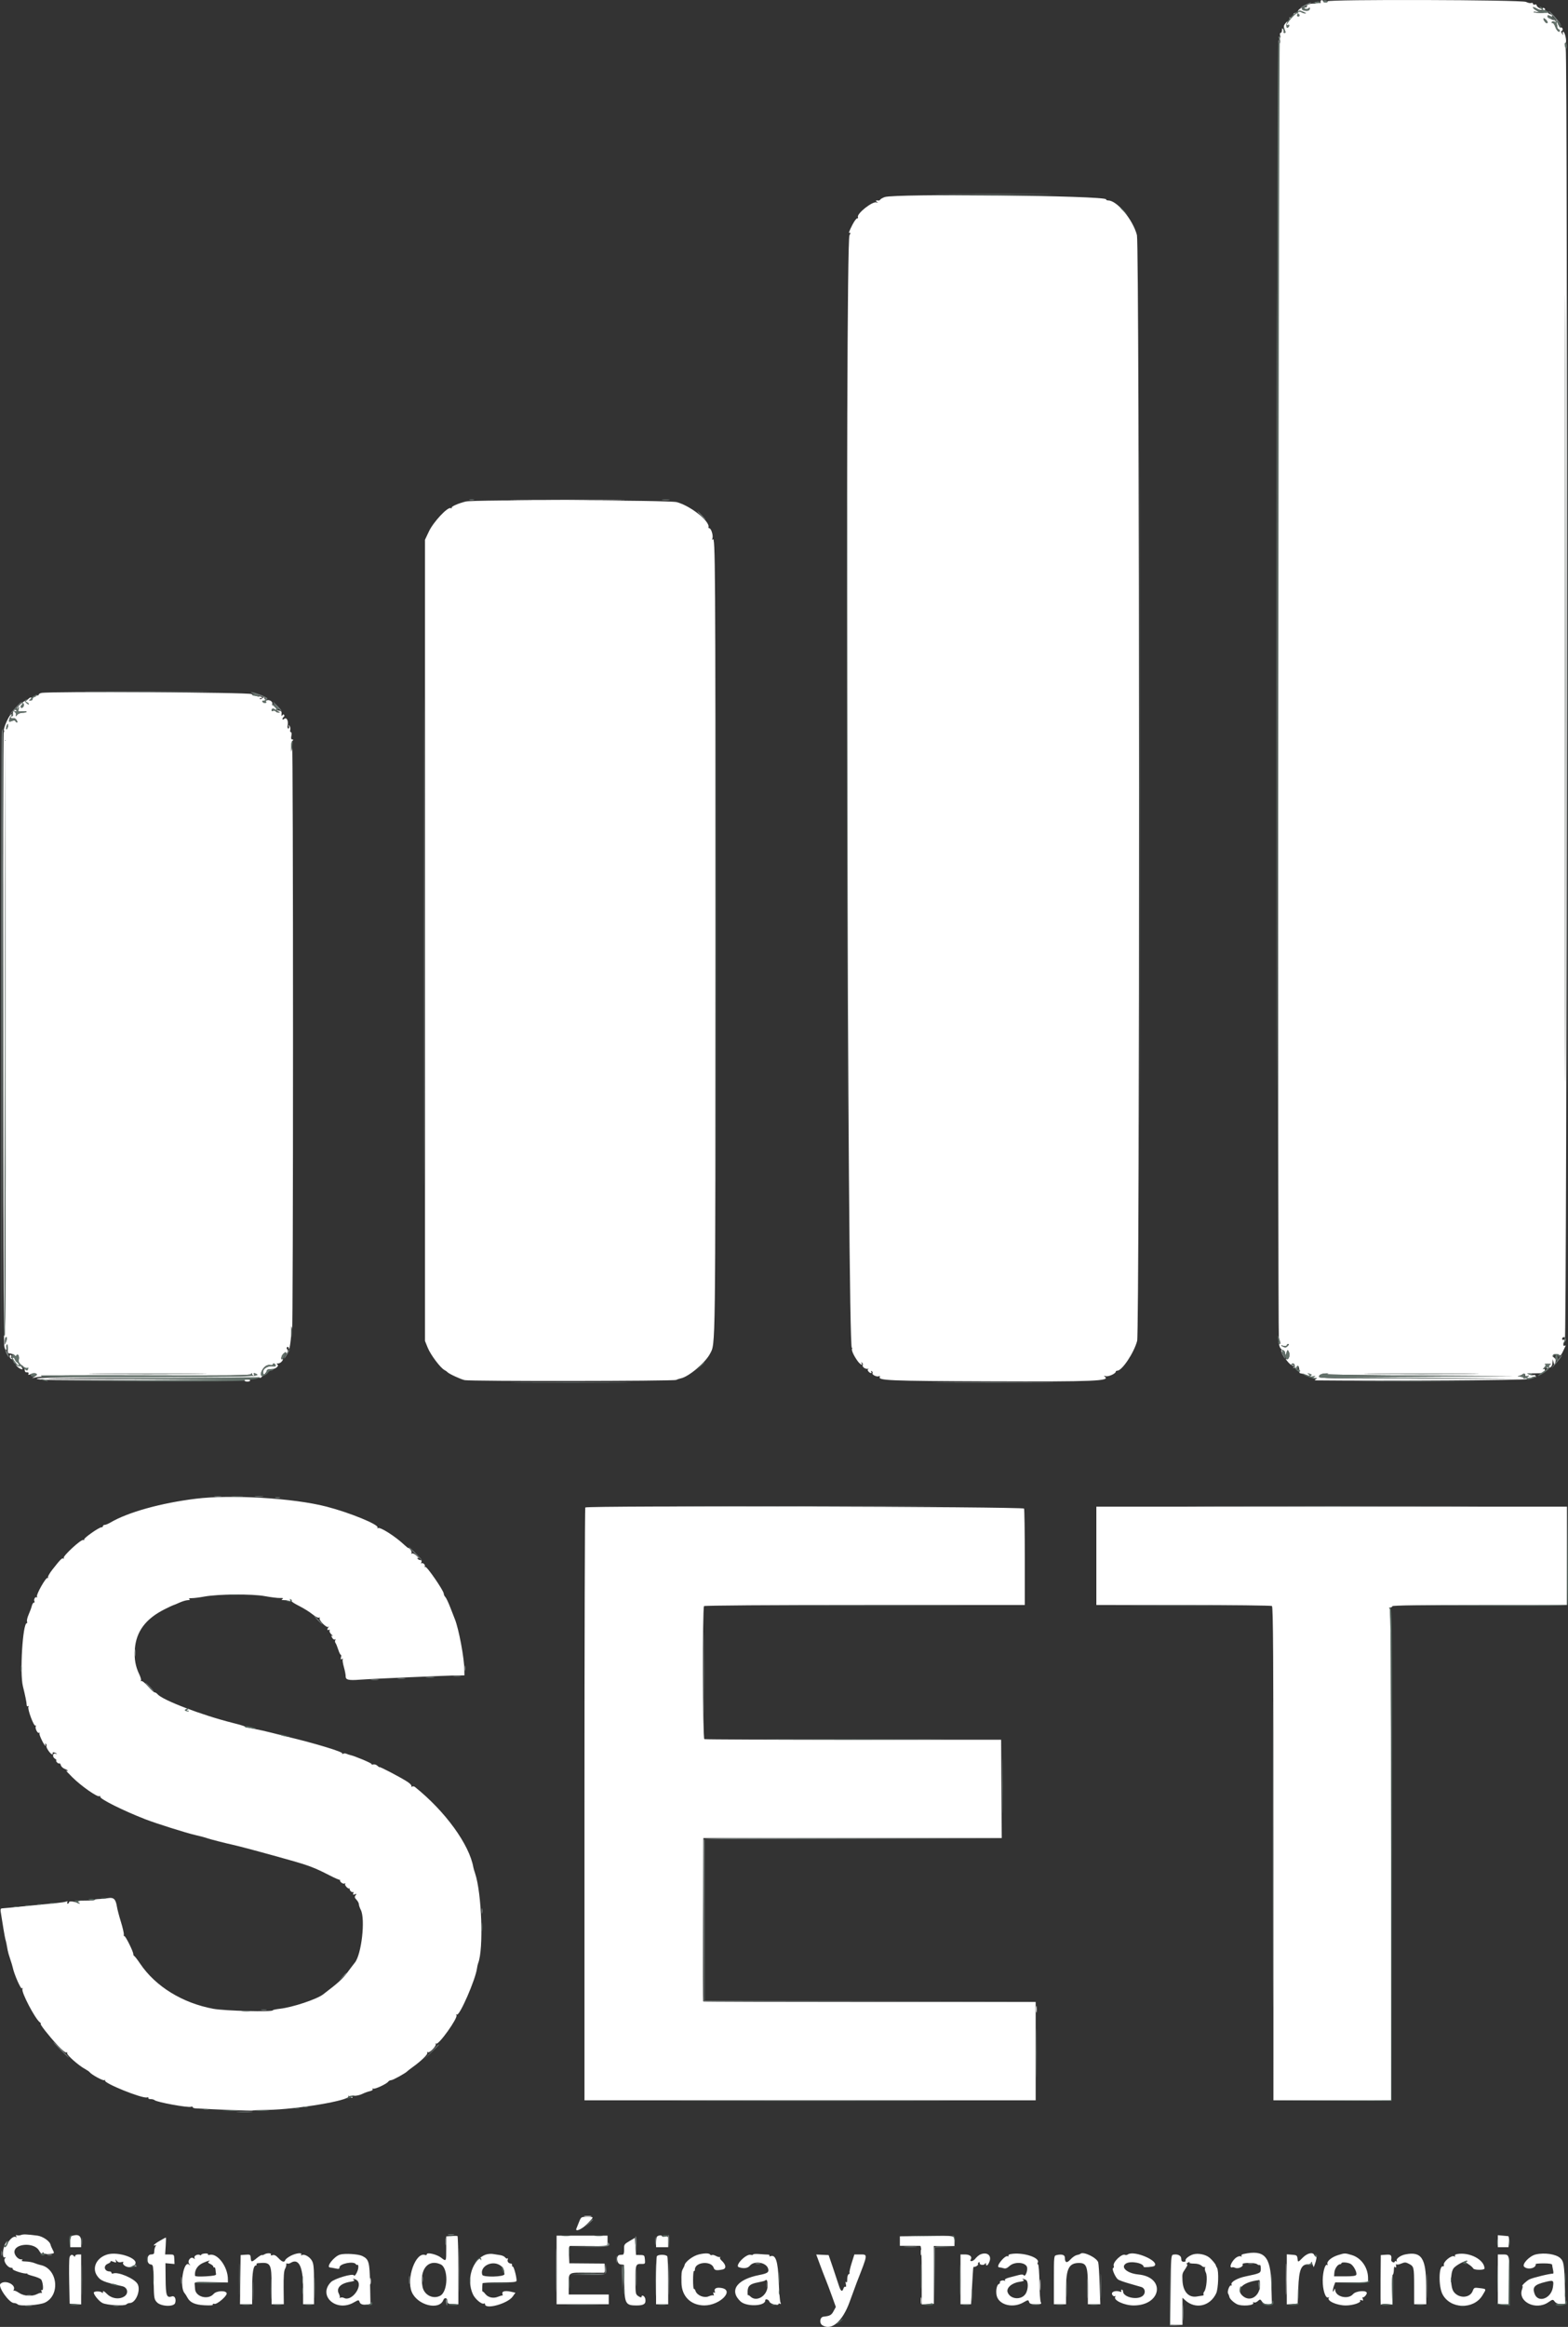 <?xml version="1.0" encoding="UTF-8" standalone="no"?>
<svg
   id="svg"
   version="1.1"
   width="220.51"
   height="326.959"
   viewBox="0 0 220.51 326.959"
   xmlns="http://www.w3.org/2000/svg"
   xmlns:svg="http://www.w3.org/2000/svg">
  <rect x="0" y="0" width="220.51" height="326.959" fill="#333333" stroke="none"/>
  <defs
     id="defs1" />
  <g
     id="g1"
     transform="translate(-90.083,-36.311)">
    <path
       id="path0"
       d="m 275.801,36.461 c -0.011,0.07 -0.012,0.183 -0.002,0.251 0.01,0.067 -0.177,0.048 -0.416,-0.043 -0.305,-0.116 -0.401,-0.11 -0.321,0.019 0.069,0.111 -0.012,0.166 -0.203,0.138 -0.447,-0.066 -1.109,0.182 -0.992,0.372 0.054,0.087 -0.041,0.159 -0.211,0.161 -0.256,0.002 -0.266,0.029 -0.058,0.161 0.158,0.1 0.33,0.091 0.469,-0.024 0.154,-0.128 0.219,-0.128 0.219,0 0,0.289 -0.326,0.413 -0.785,0.298 -0.241,-0.061 -0.375,-0.185 -0.31,-0.289 0.075,-0.122 -0.007,-0.119 -0.248,0.01 -0.198,0.106 -0.341,0.286 -0.319,0.401 0.023,0.114 -0.112,0.208 -0.3,0.208 -0.188,0 -0.328,0.077 -0.313,0.17 0.044,0.269 -0.304,0.605 -0.5,0.484 -0.098,-0.061 -0.13,-0.033 -0.072,0.062 0.059,0.094 -0.012,0.317 -0.156,0.495 -0.145,0.178 -0.214,0.209 -0.153,0.068 0.061,-0.141 -0.045,-0.079 -0.235,0.137 -0.275,0.313 -0.313,0.481 -0.184,0.822 0.205,0.538 0.204,0.576 -0.017,0.576 -0.1,0 -0.143,-0.061 -0.097,-0.136 0.046,-0.075 0.014,-0.247 -0.073,-0.384 -0.122,-0.193 -0.157,-0.163 -0.159,0.136 -0.001,0.211 -0.084,0.384 -0.185,0.384 -0.108,0 -0.135,0.148 -0.067,0.363 0.083,0.259 0.057,0.326 -0.09,0.235 -0.159,-0.098 -0.162,-0.044 -0.011,0.237 0.141,0.264 0.143,0.445 0.008,0.66 -0.159,0.254 -0.171,0.241 -0.081,-0.088 0.058,-0.211 0.043,-0.383 -0.034,-0.383 -0.149,0 -0.123,181.667 0.026,182.287 0.049,0.202 0.135,0.509 0.191,0.682 0.086,0.264 0.071,0.273 -0.09,0.058 -0.15,-0.2 -0.166,-0.144 -0.075,0.256 0.065,0.282 0.182,0.538 0.262,0.569 0.08,0.032 0.105,0.122 0.056,0.202 -0.049,0.079 0.001,0.199 0.111,0.267 0.132,0.082 0.154,0.049 0.064,-0.095 -0.09,-0.146 -0.056,-0.193 0.102,-0.141 0.13,0.044 0.246,0.248 0.257,0.454 0.022,0.436 0.183,0.645 0.359,0.469 0.067,-0.068 0.04,-0.176 -0.062,-0.242 -0.104,-0.066 -0.132,-0.266 -0.065,-0.456 0.12,-0.336 0.121,-0.336 0.298,0 0.226,0.43 -0.027,1.183 -0.335,0.998 -0.14,-0.084 -0.129,-0.013 0.032,0.203 0.337,0.449 0.719,0.758 0.937,0.755 0.099,-0.002 0.065,-0.077 -0.075,-0.168 -0.141,-0.091 -0.173,-0.167 -0.071,-0.168 0.325,-0.005 0.415,0.214 0.203,0.493 -0.114,0.15 -0.139,0.215 -0.057,0.145 0.082,-0.069 0.254,-0.039 0.382,0.067 0.184,0.153 0.21,0.135 0.125,-0.087 -0.059,-0.155 -0.023,-0.28 0.082,-0.28 0.174,0 0.254,0.278 0.234,0.811 -0.004,0.117 0.061,0.222 0.144,0.234 0.083,0.012 0.209,0.037 0.28,0.057 0.874,0.24 1.051,0.319 0.979,0.436 -0.046,0.075 0.081,0.093 0.284,0.04 0.236,-0.062 0.327,-0.031 0.256,0.085 -0.072,0.116 0.027,0.151 0.271,0.098 0.309,-0.068 0.334,-0.049 0.129,0.098 -0.217,0.155 -0.203,0.184 0.085,0.186 9.909,0.102 29.503,-0.02 29.604,-0.184 0.07,-0.112 0.288,-0.162 0.485,-0.11 0.229,0.06 0.318,0.028 0.247,-0.088 -0.071,-0.115 0.017,-0.147 0.243,-0.088 0.249,0.065 0.329,0.025 0.268,-0.133 -0.047,-0.125 -0.181,-0.19 -0.297,-0.145 -0.115,0.044 -0.397,0.008 -0.625,-0.08 -0.334,-0.129 -0.214,-0.161 0.608,-0.164 1.409,-0.005 1.549,-0.041 1.576,-0.403 0.015,-0.2 -0.05,-0.273 -0.179,-0.198 -0.112,0.065 -0.064,-0.04 0.106,-0.234 0.235,-0.269 0.255,-0.371 0.085,-0.427 -0.123,-0.041 0.023,-0.075 0.324,-0.075 h 0.548 l -0.377,0.329 c -0.357,0.311 -0.359,0.326 -0.036,0.27 0.43,-0.074 0.586,-0.286 0.611,-0.826 l 0.02,-0.427 0.123,0.427 0.124,0.426 0.136,-0.413 c 0.101,-0.307 0.06,-0.47 -0.157,-0.629 -0.162,-0.118 -0.247,-0.292 -0.189,-0.386 0.13,-0.209 0.825,-0.184 0.976,0.035 0.06,0.087 0.246,-0.139 0.413,-0.503 0.167,-0.365 0.34,-0.732 0.386,-0.817 0.046,-0.085 -0.006,-0.099 -0.114,-0.033 -0.125,0.077 -0.197,-0.007 -0.197,-0.229 0,-0.193 0.096,-0.332 0.213,-0.309 0.295,0.059 0.415,-180.754 0.121,-181.772 -0.131,-0.453 -0.136,-0.698 -0.015,-0.772 0.206,-0.128 -0.101,-1.549 -0.334,-1.549 -0.08,0 -0.103,0.134 -0.052,0.298 0.074,0.238 0.05,0.231 -0.118,-0.033 -0.149,-0.235 -0.155,-0.351 -0.022,-0.395 0.103,-0.035 0.146,-0.173 0.094,-0.307 -0.051,-0.134 -0.162,-0.201 -0.246,-0.149 -0.152,0.094 -0.578,-0.735 -0.517,-1.005 0.017,-0.077 -0.036,-0.099 -0.118,-0.048 -0.236,0.146 -1.223,-0.288 -1.223,-0.537 0,-0.172 0.08,-0.181 0.341,-0.042 0.208,0.111 0.341,0.118 0.341,0.018 0,-0.091 -0.155,-0.215 -0.344,-0.275 -0.189,-0.06 -0.309,-0.164 -0.267,-0.231 0.041,-0.068 -0.091,-0.136 -0.294,-0.151 -0.212,-0.016 -0.285,0.024 -0.172,0.094 0.109,0.068 -0.173,0.122 -0.627,0.121 -0.454,-10e-4 -0.874,-0.05 -0.932,-0.108 -0.058,-0.058 0.109,-0.073 0.37,-0.034 l 0.475,0.071 -0.469,-0.269 c -0.258,-0.149 -0.469,-0.342 -0.469,-0.43 0,-0.087 0.265,-0.002 0.589,0.189 0.558,0.329 1.504,0.241 0.968,-0.09 -0.106,-0.066 -0.193,-0.045 -0.193,0.046 0,0.097 -0.174,0.083 -0.425,-0.033 -0.234,-0.108 -0.426,-0.291 -0.426,-0.405 -10e-4,-0.115 -0.117,-0.164 -0.257,-0.11 -0.141,0.054 -0.256,0.005 -0.256,-0.109 0,-0.114 -0.113,-0.163 -0.251,-0.111 -0.138,0.053 -0.464,-0.015 -0.725,-0.151 -0.584,-0.304 -28.124,-0.382 -27.937,-0.079 0.058,0.094 -0.053,0.171 -0.246,0.171 -0.193,0 -0.351,-0.077 -0.351,-0.171 0,-0.196 -0.331,-0.235 -0.361,-0.042 m -2.198,1.626 c 0.221,0.082 0.22,0.097 -0.01,0.108 -0.146,0.008 -0.415,-0.105 -0.597,-0.251 -0.325,-0.261 -0.325,-0.263 0.01,-0.109 0.188,0.087 0.457,0.2 0.597,0.252 m 33.911,1.009 c 0.112,0.113 0.205,0.266 0.205,0.341 0,0.251 -0.257,0.14 -0.473,-0.205 -0.233,-0.373 -0.058,-0.462 0.268,-0.136 m 1.569,0.91 c 0,0.231 0.077,0.42 0.171,0.42 0.094,0 0.17,0.084 0.17,0.185 0,0.393 -0.436,0.017 -0.625,-0.539 -0.11,-0.321 -0.288,-0.563 -0.397,-0.537 -0.108,0.026 -0.148,-0.032 -0.089,-0.128 0.191,-0.309 0.77,0.142 0.77,0.599 M 271.23,39.82 c 0.086,-0.053 0.156,-0.019 0.156,0.075 0,0.093 -0.077,0.218 -0.171,0.276 -0.093,0.058 -0.17,0.068 -0.17,0.024 0,-0.045 -0.026,-0.184 -0.058,-0.309 -0.031,-0.125 -0.025,-0.169 0.015,-0.098 0.04,0.071 0.142,0.085 0.228,0.032 m 39.005,137.963 c -0.024,24.603 -0.044,4.473 -0.044,-44.734 0,-49.207 0.02,-69.337 0.044,-44.733 0.023,24.603 0.023,64.863 0,89.467 M 163.369,106.567 c 3.588,0.026 9.46,0.026 13.049,0 3.588,-0.026 0.652,-0.047 -6.525,-0.047 -7.177,0 -10.113,0.021 -6.524,0.047 m -67.463,27.112 c -0.211,0.042 -0.384,0.156 -0.384,0.253 0,0.097 -0.119,0.131 -0.264,0.075 -0.152,-0.058 -0.221,-0.029 -0.161,0.067 0.057,0.093 -0.015,0.169 -0.162,0.169 -0.146,0 -0.265,0.115 -0.265,0.256 0,0.141 -0.135,0.255 -0.299,0.253 -0.25,-0.002 -0.258,-0.028 -0.048,-0.161 0.138,-0.087 0.205,-0.205 0.149,-0.261 -0.057,-0.057 -0.219,0.013 -0.361,0.155 -0.142,0.142 -0.357,0.28 -0.477,0.306 -0.286,0.064 -1.183,0.894 -1.179,1.091 0.001,0.084 0.083,0.037 0.181,-0.104 0.139,-0.197 0.153,-0.163 0.065,0.149 -0.108,0.38 -0.077,0.4 0.501,0.333 0.338,-0.04 0.615,-0.011 0.615,0.064 0,0.075 -0.241,0.137 -0.536,0.137 -0.303,0 -0.642,0.129 -0.781,0.298 -0.222,0.269 -0.237,0.27 -0.157,0.011 0.05,-0.158 -0.002,-0.325 -0.114,-0.37 -0.145,-0.059 -0.139,-0.087 0.02,-0.097 0.123,-0.007 0.176,-0.089 0.119,-0.182 -0.164,-0.264 -0.559,0.199 -0.467,0.548 0.043,0.167 -0.011,0.303 -0.121,0.303 -0.111,0 -0.146,-0.088 -0.079,-0.197 0.075,-0.122 0.047,-0.15 -0.075,-0.075 -0.312,0.192 -1.092,1.965 -0.986,2.241 0.053,0.137 0.04,0.249 -0.027,0.249 -0.15,0 -0.086,85.452 0.064,86.253 0.059,0.313 0.168,0.57 0.243,0.57 0.074,0 0.098,-0.145 0.051,-0.322 -0.046,-0.177 -0.015,-0.364 0.068,-0.416 0.084,-0.052 0.138,0.195 0.12,0.549 -0.02,0.383 0.045,0.646 0.161,0.65 0.37,0.013 0.706,0.137 0.834,0.306 0.081,0.108 0.183,0.085 0.279,-0.065 0.185,-0.287 0.424,0.293 0.281,0.681 -0.107,0.29 0.056,0.548 0.501,0.792 0.186,0.101 0.339,0.363 0.342,0.582 0.002,0.28 0.096,0.391 0.314,0.373 0.197,-0.016 0.278,0.059 0.221,0.206 -0.071,0.185 -0.007,0.194 0.319,0.045 0.637,-0.29 1.156,-0.023 0.6,0.309 l -0.427,0.254 0.427,-0.093 c 0.234,-0.052 0.58,-0.1 0.767,-0.108 0.296,-0.013 0.303,-0.03 0.049,-0.13 -0.161,-0.064 6.396,-0.095 14.571,-0.069 11.912,0.038 14.892,0.004 15.002,-0.171 0.108,-0.17 0.139,-0.171 0.141,-0.004 0.002,0.117 0.084,0.213 0.183,0.213 0.1,0 0.134,-0.077 0.076,-0.171 -0.128,-0.207 0.086,-0.218 0.398,-0.021 0.503,0.32 -1.08,0.358 -15.324,0.377 -13.668,0.018 -17.718,0.13 -14.669,0.407 0.984,0.089 27.859,0.091 27.949,0.002 0.045,-0.045 -6.123,-0.082 -13.706,-0.082 -7.584,0 -13.752,-0.037 -13.708,-0.081 0.045,-0.045 6.813,-0.087 15.04,-0.095 l 14.96,-0.013 0.425,-0.394 c 0.234,-0.217 0.426,-0.482 0.426,-0.588 0,-0.107 0.115,-0.204 0.255,-0.215 0.141,-0.012 0.398,-0.031 0.571,-0.043 0.491,-0.033 0.948,-0.469 0.674,-0.643 -0.158,-0.101 -0.124,-0.141 0.122,-0.143 0.188,-0.002 0.443,-0.164 0.567,-0.362 0.123,-0.197 0.141,-0.308 0.041,-0.246 -0.332,0.206 -0.193,-0.505 0.158,-0.805 0.229,-0.196 0.342,-0.223 0.343,-0.081 0.002,0.142 0.055,0.129 0.161,-0.038 0.099,-0.156 0.095,-0.327 -0.011,-0.454 -0.112,-0.136 -0.109,-0.241 0.01,-0.315 0.098,-0.06 0.186,-0.01 0.194,0.113 0.048,0.733 0.349,-1.019 0.357,-2.079 0.009,-1.142 0.024,-1.197 0.135,-0.512 0.068,0.422 0.124,-18 0.124,-40.938 0,-22.938 -0.054,-41.361 -0.119,-40.938 l -0.12,0.767 -0.025,-0.691 c -0.014,-0.38 0.066,-0.783 0.179,-0.895 0.159,-0.159 0.154,-0.205 -0.021,-0.205 -0.161,0 -0.197,-0.149 -0.124,-0.512 0.061,-0.306 0.031,-0.511 -0.076,-0.511 -0.097,0 -0.136,-0.135 -0.085,-0.299 0.052,-0.164 0.011,-0.413 -0.089,-0.554 -0.154,-0.216 -0.168,-0.209 -0.087,0.043 0.053,0.164 0.013,0.298 -0.089,0.298 -0.11,0 -0.149,-0.19 -0.096,-0.467 0.123,-0.645 -0.16,-1.16 -0.488,-0.888 -0.159,0.132 -0.244,0.14 -0.244,0.021 0,-0.099 0.078,-0.229 0.173,-0.288 0.096,-0.059 0.125,-0.187 0.064,-0.284 -0.07,-0.115 -0.162,-0.095 -0.259,0.054 -0.104,0.161 -0.136,0.102 -0.106,-0.194 0.034,-0.344 -0.04,-0.434 -0.384,-0.466 -0.383,-0.037 -0.392,-0.025 -0.085,0.115 0.28,0.128 0.29,0.158 0.053,0.168 -0.159,0.006 -0.339,-0.07 -0.401,-0.171 -0.062,-0.1 -0.22,-0.141 -0.351,-0.09 -0.132,0.05 -0.239,0.03 -0.239,-0.046 0,-0.27 0.229,-0.357 0.453,-0.171 0.157,0.13 0.229,0.133 0.229,0.009 0,-0.1 -0.078,-0.23 -0.173,-0.289 -0.095,-0.059 -0.13,-0.177 -0.077,-0.264 0.054,-0.086 -0.023,-0.111 -0.169,-0.054 -0.19,0.073 -0.238,0.026 -0.166,-0.16 0.114,-0.298 -0.392,-0.63 -0.76,-0.498 -0.159,0.056 -0.193,0.012 -0.102,-0.135 0.089,-0.144 0.068,-0.177 -0.062,-0.097 -0.108,0.067 -0.197,0.031 -0.197,-0.08 0,-0.149 -0.068,-0.145 -0.26,0.014 -0.143,0.119 -0.309,0.167 -0.369,0.106 -0.06,-0.06 -0.02,-0.109 0.089,-0.109 0.504,0 0.131,-0.276 -0.393,-0.291 -0.326,-0.009 -0.711,-0.135 -0.856,-0.281 -0.253,-0.253 -28.316,-0.408 -29.554,-0.163 m 31.599,1.246 c 0.058,0.094 -0.009,0.171 -0.15,0.171 -0.141,0 -0.303,-0.077 -0.361,-0.171 -0.058,-0.093 0.009,-0.17 0.15,-0.17 0.141,0 0.303,0.077 0.361,0.17 m -34.178,0.729 c -0.284,0.284 -0.445,0.002 -0.181,-0.317 0.16,-0.192 0.253,-0.215 0.3,-0.074 0.037,0.112 -0.016,0.288 -0.119,0.391 m -1.373,1.578 c 0.135,-0.052 0.338,0.06 0.457,0.25 0.118,0.189 0.143,0.343 0.057,0.343 -0.087,0 -0.185,-0.081 -0.219,-0.181 -0.041,-0.124 -0.2,-0.128 -0.499,-0.014 -0.408,0.155 -0.434,0.137 -0.357,-0.261 0.048,-0.251 0.13,-0.349 0.2,-0.236 0.065,0.106 0.228,0.15 0.361,0.099 m -0.781,1.275 c -0.064,0.202 -0.155,0.329 -0.202,0.282 -0.047,-0.047 -0.033,-0.25 0.031,-0.452 0.064,-0.202 0.155,-0.329 0.202,-0.282 0.047,0.047 0.033,0.251 -0.031,0.452 m -0.439,85.431 c -0.165,0.254 -0.174,0.251 -0.086,-0.029 0.054,-0.172 0.117,-19.054 0.141,-41.961 l 0.042,-41.649 0.043,41.677 c 0.031,29.563 -0.01,41.76 -0.14,41.962 m 0.199,0.895 -0.165,0.412 -0.011,-0.44 c -0.006,-0.243 0.045,-0.497 0.114,-0.565 0.202,-0.203 0.239,0.15 0.062,0.593 m 219.331,-0.284 c -0.008,0.195 -0.053,0.259 -0.1,0.141 -0.048,-0.118 -0.157,-0.171 -0.243,-0.118 -0.085,0.053 -0.156,-0.011 -0.156,-0.141 0,-0.131 0.116,-0.238 0.256,-0.238 0.15,0 0.251,0.148 0.243,0.356 m -39.09,0.896 c -0.235,0.235 -0.354,0.25 -0.676,0.082 -0.38,-0.198 -0.378,-0.201 0.078,-0.112 0.265,0.053 0.469,0.017 0.469,-0.081 0,-0.096 0.093,-0.174 0.207,-0.174 0.131,0 0.103,0.104 -0.078,0.285 m -179.713,1.549 c 0.032,0.164 0.172,0.3 0.311,0.302 0.139,0.002 0.243,0.134 0.231,0.292 -0.012,0.158 0.064,0.272 0.171,0.252 0.106,-0.02 0.174,0.058 0.151,0.174 -0.047,0.237 0.765,0.829 0.922,0.673 0.055,-0.056 -0.177,-0.372 -0.517,-0.703 -0.341,-0.33 -0.619,-0.687 -0.619,-0.792 0,-0.107 -0.123,-0.145 -0.275,-0.087 -0.197,0.076 -0.247,0.032 -0.176,-0.152 0.054,-0.142 0.019,-0.258 -0.079,-0.258 -0.097,0 -0.152,0.134 -0.12,0.299 m 37.376,1.127 c 0.066,0.172 -0.048,0.216 -0.438,0.17 -0.634,-0.073 -1.32,0.335 -1.32,0.786 0,0.18 -0.08,0.377 -0.178,0.437 -0.116,0.072 -0.136,-0.056 -0.058,-0.374 0.158,-0.639 0.729,-1.124 1.214,-1.031 0.213,0.041 0.386,0.008 0.386,-0.073 0,-0.234 0.296,-0.17 0.394,0.085 m -11.268,1.261 c -3.682,0.025 -9.708,0.025 -13.39,0 -3.682,-0.026 -0.669,-0.047 6.695,-0.047 7.365,0 10.378,0.021 6.695,0.047 m 159.019,0.019 c -0.187,0.06 5.685,0.148 13.05,0.195 l 13.39,0.087 -13.732,0.083 -13.731,0.082 14.243,0.089 14.243,0.088 -14.243,-0.002 c -12.545,-0.001 -14.243,-0.032 -14.246,-0.258 -0.002,-0.269 0.452,-0.479 1.026,-0.474 l 0.342,0.002 -0.342,0.108 m 19.915,-0.019 c -3.588,0.025 -9.46,0.025 -13.049,0 -3.588,-0.026 -0.652,-0.047 6.525,-0.047 7.177,0 10.113,0.021 6.524,0.047 m 8.062,0.209 c -0.048,0.078 0.085,0.107 0.296,0.063 0.363,-0.076 0.361,-0.067 -0.042,0.174 -0.235,0.14 -0.452,0.183 -0.484,0.096 -0.031,-0.087 -0.261,-0.167 -0.511,-0.178 -0.354,-0.016 -0.379,-0.038 -0.114,-0.102 0.188,-0.045 0.411,-0.148 0.496,-0.229 0.186,-0.176 0.486,-0.029 0.359,0.176 m -180.123,0.698 c 0.123,0.198 0.71,0.209 0.83,0.014 0.049,-0.08 -0.14,-0.151 -0.42,-0.159 -0.279,-0.008 -0.464,0.057 -0.41,0.145 m 111.34,88.346 c 0,0.423 0.033,0.595 0.074,0.384 0.041,-0.211 0.041,-0.556 0,-0.767 -0.041,-0.211 -0.074,-0.039 -0.074,0.383 m -63.456,29.121 c 0.26,0.039 0.644,0.038 0.853,-0.003 0.21,-0.04 -0.002,-0.072 -0.471,-0.071 -0.469,10e-4 -0.641,0.034 -0.382,0.074 m 47.248,5.08 c 0.002,0.375 0.037,0.509 0.078,0.296 0.04,-0.212 0.039,-0.519 -0.004,-0.682 -0.043,-0.163 -0.076,0.011 -0.074,0.386 m 51.372,3.752 c 10e-4,1.971 0.025,2.753 0.056,1.74 0.03,-1.014 0.03,-2.626 -0.001,-3.582 -0.03,-0.957 -0.055,-0.128 -0.055,1.842 m -128.81,0.256 c 0,0.423 0.033,0.595 0.074,0.384 0.041,-0.211 0.041,-0.556 0,-0.767 -0.041,-0.212 -0.074,-0.039 -0.074,0.383 m 94.169,0.512 c 0,0.704 0.03,0.992 0.067,0.64 0.036,-0.352 0.036,-0.928 0,-1.28 -0.037,-0.351 -0.067,-0.064 -0.067,0.64 m -16.728,2.218 c 0,0.422 0.034,0.594 0.074,0.383 0.041,-0.211 0.041,-0.556 0,-0.767 -0.04,-0.211 -0.074,-0.039 -0.074,0.384"
       stroke="none"
       fill="#647474"
       fill-rule="evenodd"
       style="fill:#ffffff" />
    <path
       id="path1"
       d="m 214.499,64.005 c -0.282,0.1 -0.559,0.254 -0.616,0.342 -0.058,0.088 -0.153,0.153 -0.213,0.145 -0.416,-0.055 -0.514,0.006 -0.28,0.175 0.213,0.153 0.204,0.167 -0.055,0.083 -0.562,-0.182 -2.785,1.581 -2.6,2.062 0.046,0.121 0,0.202 -0.103,0.18 -0.103,-0.023 -0.404,0.381 -0.669,0.897 -0.513,1 -0.595,1.276 -0.333,1.113 0.09,-0.055 0.052,0.113 -0.084,0.374 -0.637,1.222 -0.301,156.93 0.337,156.347 0.084,-0.076 0.097,-0.044 0.031,0.072 -0.127,0.22 0.231,1.018 0.805,1.796 0.333,0.449 0.775,0.679 0.523,0.272 -0.074,-0.119 -0.047,-0.151 0.067,-0.08 0.105,0.064 0.149,0.224 0.099,0.354 -0.098,0.256 0.394,0.59 0.75,0.509 0.119,-0.027 0.135,-0.009 0.035,0.04 -0.126,0.062 -0.121,0.163 0.017,0.328 0.238,0.288 0.569,0.323 0.396,0.043 -0.076,-0.123 -0.046,-0.151 0.078,-0.074 0.11,0.068 0.158,0.191 0.107,0.274 -0.128,0.208 0.569,0.556 0.877,0.438 0.139,-0.053 0.207,-0.024 0.153,0.063 -0.33,0.535 1.146,0.598 15.433,0.652 14.728,0.057 17.094,-0.042 16.177,-0.679 -0.157,-0.109 -0.109,-0.125 0.153,-0.051 0.378,0.106 1.41,-0.358 1.41,-0.634 0,-0.073 0.096,-0.133 0.213,-0.133 0.671,0.002 2.339,-2.494 2.794,-4.18 0.37,-1.374 0.343,-153.964 -0.028,-155.388 -0.565,-2.168 -2.807,-4.867 -4.042,-4.867 -0.166,0 -0.302,-0.071 -0.302,-0.157 0,-0.53 -29.686,-0.832 -31.13,-0.316 m -58.901,42.773 c -1.004,0.238 -2.085,0.71 -1.987,0.868 0.053,0.085 -0.016,0.111 -0.153,0.059 -0.445,-0.171 -2.425,1.952 -3.05,3.271 l -0.557,1.178 v 56.289 56.29 l 0.383,0.946 c 0.403,0.995 1.768,2.818 2.346,3.133 0.188,0.102 0.38,0.237 0.428,0.3 0.166,0.219 1.873,1.011 2.427,1.127 0.844,0.176 29.33,0.148 29.725,-0.03 0.188,-0.085 0.478,-0.18 0.646,-0.213 1.115,-0.218 3.467,-2.194 4.132,-3.472 0.78,-1.498 0.753,0.516 0.76,-57.843 0.005,-53.126 -0.021,-57.088 -0.372,-56.583 -0.105,0.151 -0.119,0.095 -0.045,-0.17 0.119,-0.419 -0.197,-1.395 -0.451,-1.395 -0.082,0 -0.133,-0.058 -0.112,-0.128 0.246,-0.828 -2.556,-3.043 -4.479,-3.541 -1.082,-0.28 -28.485,-0.36 -29.641,-0.086 m -37.986,140.124 c -4.892,0.601 -9.544,1.897 -11.993,3.341 -0.31,0.183 -0.675,0.333 -0.81,0.333 -0.135,0 -0.246,0.076 -0.246,0.17 0,0.094 -0.097,0.171 -0.215,0.171 -0.355,0 -2.533,1.537 -2.426,1.711 0.055,0.089 -0.007,0.12 -0.139,0.07 -0.301,-0.116 -2.892,2.276 -2.737,2.526 0.061,0.099 0.036,0.134 -0.055,0.078 -0.18,-0.111 -0.424,0.137 -1.545,1.566 -0.396,0.506 -0.672,0.997 -0.613,1.093 0.059,0.095 0.031,0.126 -0.061,0.069 -0.223,-0.138 -1.647,2.38 -1.49,2.635 0.072,0.116 0.048,0.152 -0.057,0.087 -0.202,-0.125 -0.437,0.348 -0.29,0.585 0.053,0.086 0.016,0.156 -0.082,0.156 -0.097,0 -0.23,0.211 -0.294,0.469 -0.065,0.258 -0.264,0.801 -0.444,1.206 -0.179,0.406 -0.283,0.847 -0.232,0.981 0.051,0.134 0.035,0.243 -0.037,0.243 -0.57,0 -0.998,7.054 -0.538,8.873 0.308,1.222 0.521,2.276 0.525,2.602 0.003,0.175 0.083,0.254 0.191,0.187 0.114,-0.071 0.138,-0.036 0.06,0.089 -0.172,0.278 0.751,2.772 0.975,2.633 0.096,-0.059 0.124,-0.025 0.061,0.076 -0.156,0.252 0.24,1.078 0.454,0.946 0.094,-0.059 0.122,-0.026 0.062,0.072 -0.102,0.164 0.667,1.75 0.849,1.75 0.045,0 0.026,-0.088 -0.041,-0.196 -0.076,-0.123 -0.046,-0.151 0.078,-0.074 0.11,0.068 0.155,0.195 0.101,0.283 -0.117,0.19 0.553,1.181 0.797,1.181 0.093,0 0.126,-0.07 0.073,-0.155 -0.119,-0.193 0.358,-0.136 0.54,0.064 0.074,0.08 0.046,0.096 -0.061,0.035 -0.42,-0.24 -0.609,0.353 -0.202,0.638 0.213,0.149 0.322,0.271 0.243,0.271 -0.079,0 -0.049,0.115 0.066,0.254 0.116,0.14 0.271,0.218 0.343,0.173 0.073,-0.045 0.172,0.07 0.22,0.256 0.049,0.185 0.288,0.413 0.531,0.505 0.244,0.093 0.443,0.213 0.443,0.268 0,0.055 -0.096,0.048 -0.213,-0.016 -0.117,-0.064 0.286,0.374 0.896,0.972 1.248,1.225 3.485,2.786 3.754,2.619 0.097,-0.06 0.156,-0.023 0.13,0.082 -0.075,0.306 3.244,1.96 6.35,3.165 1.529,0.593 5.744,1.923 6.994,2.206 0.703,0.16 1.45,0.359 1.658,0.441 0.311,0.124 2.627,0.719 3.629,0.933 0.868,0.184 4.629,1.195 8.018,2.154 2.72,0.77 3.503,1.069 5.572,2.131 0.766,0.394 1.438,0.684 1.492,0.645 0.055,-0.039 0.065,-0.024 0.023,0.034 -0.135,0.184 0.407,0.604 0.614,0.476 0.114,-0.07 0.152,-0.048 0.09,0.052 -0.12,0.195 0.445,0.781 0.623,0.646 0.063,-0.047 0.077,-0.035 0.031,0.027 -0.123,0.165 0.267,0.582 0.442,0.474 0.082,-0.051 0.103,0.028 0.047,0.174 -0.078,0.204 -0.028,0.239 0.215,0.148 0.267,-0.1 0.284,-0.078 0.107,0.14 -0.17,0.21 -0.147,0.327 0.128,0.622 0.186,0.199 0.338,0.485 0.338,0.634 0,0.149 0.12,0.503 0.266,0.786 0.668,1.291 0.105,6.276 -0.838,7.424 -0.144,0.174 -0.619,0.799 -1.056,1.387 -0.665,0.896 -1.3,1.468 -3.404,3.07 -0.905,0.689 -4.297,1.816 -6.07,2.016 -0.555,0.063 -1.009,0.162 -1.009,0.22 0,0.257 -6.759,0.083 -8.358,-0.214 -4.35,-0.81 -8.125,-3.134 -10.287,-6.332 -0.38,-0.563 -0.754,-1.049 -0.831,-1.081 -0.077,-0.031 -0.14,-0.159 -0.14,-0.284 0,-0.365 -1.14,-2.641 -1.261,-2.519 -0.061,0.06 -0.092,-0.039 -0.07,-0.221 0.023,-0.181 -0.162,-0.983 -0.41,-1.78 -0.248,-0.797 -0.499,-1.757 -0.559,-2.132 -0.167,-1.055 -0.452,-1.334 -1.228,-1.206 -0.358,0.06 -0.939,0.118 -1.29,0.13 -0.352,0.012 -0.64,0.067 -0.641,0.123 0,0.055 -0.577,0.1 -1.282,0.1 -1.124,0 -1.245,0.029 -0.98,0.236 0.281,0.22 0.278,0.227 -0.04,0.104 -0.635,-0.247 -1.279,-0.299 -1.279,-0.104 0,0.105 -0.082,0.19 -0.181,0.19 -0.099,0 -0.125,-0.089 -0.057,-0.199 0.083,-0.135 0.03,-0.164 -0.162,-0.09 -0.157,0.06 -0.765,0.154 -1.35,0.209 -0.931,0.088 -4.501,0.438 -6.779,0.665 -0.422,0.042 -0.853,0.081 -0.957,0.087 -0.104,0.006 -0.164,0.183 -0.132,0.394 0.233,1.549 0.609,3.769 0.668,3.936 0.076,0.217 0.243,1.014 0.329,1.572 0.03,0.192 0.185,0.729 0.344,1.194 0.16,0.466 0.319,0.988 0.354,1.161 0.199,0.989 1.166,3.183 1.313,2.979 0.114,-0.16 0.131,-0.133 0.057,0.094 -0.155,0.475 1.769,4.148 2.444,4.667 0.149,0.114 0.209,0.21 0.133,0.213 -0.189,0.007 1.166,1.732 2.402,3.057 0.589,0.631 1.097,1.04 1.208,0.972 0.114,-0.07 0.158,-0.028 0.108,0.104 -0.088,0.234 1.586,1.714 2.511,2.22 0.293,0.161 0.578,0.356 0.633,0.432 0.248,0.349 1.898,1.253 2.081,1.14 0.115,-0.072 0.158,-0.054 0.099,0.042 -0.224,0.363 5.209,2.559 5.894,2.382 0.164,-0.043 0.255,-0.008 0.203,0.077 -0.053,0.085 0.085,0.155 0.306,0.155 0.222,0 0.476,0.067 0.565,0.148 0.318,0.291 4.707,1.091 5.117,0.934 0.136,-0.052 0.248,-0.029 0.248,0.051 0,0.081 0.172,0.156 0.383,0.169 2.873,0.168 7.896,0.367 7.979,0.316 0.059,-0.037 1.022,-0.08 2.141,-0.097 4.112,-0.062 11.715,-1.343 11.392,-1.919 -0.073,-0.129 -0.031,-0.124 0.118,0.014 0.126,0.117 0.31,0.212 0.409,0.211 0.098,-0.002 0.071,-0.071 -0.061,-0.155 -0.165,-0.104 -0.059,-0.146 0.343,-0.135 0.321,0.009 0.831,-0.107 1.134,-0.258 0.303,-0.151 0.782,-0.325 1.065,-0.388 0.305,-0.067 0.469,-0.187 0.402,-0.296 -0.066,-0.106 -0.033,-0.134 0.078,-0.065 0.205,0.127 1.915,-0.668 2.115,-0.983 0.067,-0.105 0.259,-0.199 0.427,-0.209 0.27,-0.015 2.046,-1.001 2.266,-1.258 0.047,-0.055 0.401,-0.327 0.786,-0.606 1.213,-0.877 2.133,-1.787 2.009,-1.988 -0.072,-0.116 -0.041,-0.144 0.079,-0.069 0.239,0.147 1.25,-0.907 1.101,-1.149 -0.057,-0.092 -0.024,-0.118 0.074,-0.057 0.348,0.215 3.083,-3.619 2.851,-3.995 -0.081,-0.131 -0.058,-0.165 0.059,-0.092 0.374,0.231 2.625,-4.935 2.827,-6.487 0.034,-0.267 0.109,-0.601 0.166,-0.741 0.78,-1.938 0.508,-9.825 -0.435,-12.623 -0.111,-0.328 -0.218,-0.693 -0.238,-0.81 -0.558,-3.224 -3.946,-7.892 -8.215,-11.316 -0.118,-0.095 -0.303,-0.119 -0.41,-0.053 -0.112,0.069 -0.148,0.046 -0.086,-0.055 0.06,-0.097 -0.184,-0.371 -0.543,-0.608 -0.892,-0.59 -3.948,-2.195 -3.948,-2.073 0,0.055 -0.126,-0.027 -0.281,-0.182 -0.155,-0.155 -0.424,-0.244 -0.597,-0.199 -0.174,0.046 -0.279,0.023 -0.234,-0.05 0.069,-0.111 -2.366,-1.135 -3.034,-1.276 -0.112,-0.024 -0.334,-0.1 -0.494,-0.169 -0.16,-0.07 -0.382,-0.069 -0.495,0 -0.121,0.075 -0.161,0.055 -0.097,-0.048 0.133,-0.215 -3.785,-1.406 -7.732,-2.35 -0.516,-0.123 -1.513,-0.375 -2.217,-0.56 -0.704,-0.184 -1.817,-0.433 -2.473,-0.553 -0.657,-0.119 -1.233,-0.263 -1.28,-0.32 -0.047,-0.057 -0.814,-0.286 -1.706,-0.509 -4.365,-1.095 -9.892,-3.206 -10.587,-4.043 -0.11,-0.133 -0.287,-0.244 -0.393,-0.246 -0.106,-0.002 -0.527,-0.385 -0.936,-0.851 -0.409,-0.466 -0.823,-0.798 -0.922,-0.738 -0.098,0.061 -0.13,0.032 -0.071,-0.063 0.059,-0.096 -0.04,-0.479 -0.22,-0.851 -0.551,-1.141 -0.741,-2.208 -0.637,-3.578 0.187,-2.472 1.523,-4.26 4.18,-5.594 0.629,-0.315 1.181,-0.575 1.228,-0.577 0.047,-0.002 0.431,-0.16 0.853,-0.352 0.422,-0.191 0.96,-0.351 1.194,-0.354 0.285,-0.005 0.354,-0.053 0.209,-0.145 -0.137,-0.087 -0.01,-0.138 0.341,-0.136 0.307,10e-4 1.096,-0.098 1.753,-0.219 1.947,-0.361 6.72,-0.396 8.529,-0.062 0.844,0.156 1.801,0.273 2.127,0.261 0.424,-0.016 0.521,0.022 0.341,0.136 -0.191,0.12 -0.142,0.159 0.204,0.161 0.251,10e-4 0.59,0.054 0.753,0.117 0.219,0.084 0.261,0.054 0.158,-0.112 -0.095,-0.155 -0.074,-0.185 0.069,-0.097 0.115,0.071 0.163,0.174 0.108,0.229 -0.056,0.056 0.419,0.362 1.054,0.682 0.636,0.319 1.482,0.846 1.88,1.172 0.408,0.333 0.81,0.538 0.922,0.469 0.115,-0.071 0.152,-0.048 0.088,0.055 -0.172,0.279 0.973,1.442 1.219,1.238 0.147,-0.122 0.156,-0.112 0.032,0.036 -0.231,0.277 -0.216,0.526 0.022,0.379 0.116,-0.072 0.162,-0.027 0.115,0.114 -0.043,0.129 0.082,0.376 0.276,0.549 0.195,0.173 0.251,0.261 0.124,0.196 -0.186,-0.096 -0.192,-0.049 -0.034,0.247 0.108,0.202 0.281,0.315 0.385,0.251 0.116,-0.072 0.14,-0.038 0.062,0.088 -0.07,0.112 -0.057,0.296 0.028,0.41 0.085,0.113 0.257,0.532 0.383,0.93 0.126,0.399 0.286,0.725 0.356,0.725 0.07,0 0.084,0.166 0.031,0.368 -0.071,0.274 -0.039,0.333 0.128,0.23 0.134,-0.084 0.182,-0.072 0.12,0.029 -0.057,0.093 0.014,0.584 0.159,1.093 0.145,0.508 0.258,1.092 0.251,1.297 -0.017,0.507 0.402,0.609 1.987,0.486 1.561,-0.121 12.633,-0.603 13.861,-0.603 h 0.85 l -0.003,-0.725 c -0.007,-1.67 -0.792,-5.864 -1.349,-7.207 -0.078,-0.187 -0.36,-0.909 -0.626,-1.603 -0.266,-0.693 -0.582,-1.36 -0.703,-1.48 -0.12,-0.12 -0.218,-0.327 -0.218,-0.46 0,-0.419 -2.392,-3.895 -2.594,-3.77 -0.106,0.066 -0.14,0.039 -0.078,-0.061 0.131,-0.213 -0.292,-0.607 -0.466,-0.433 -0.067,0.066 -0.071,-0.011 -0.009,-0.172 0.077,-0.2 0.028,-0.294 -0.151,-0.294 -0.145,0 -0.319,-0.088 -0.386,-0.197 -0.081,-0.131 -0.042,-0.152 0.118,-0.063 0.132,0.073 0.027,-0.073 -0.232,-0.324 -0.259,-0.252 -0.558,-0.403 -0.666,-0.336 -0.12,0.074 -0.148,0.045 -0.072,-0.078 0.108,-0.175 -0.247,-0.707 -0.471,-0.707 -0.046,0 -0.309,-0.211 -0.584,-0.469 -1.236,-1.163 -3.358,-2.508 -3.66,-2.322 -0.106,0.066 -0.135,0.035 -0.068,-0.073 0.246,-0.398 -3.887,-2.094 -7.174,-2.943 -4.622,-1.195 -13.386,-1.723 -18.39,-1.108 m 54.783,1.229 c -0.062,0.062 -0.114,18.83 -0.114,41.706 v 41.592 h 31.728 31.727 v -6.909 -6.908 h -23.341 c -12.837,0 -23.372,-0.032 -23.411,-0.071 -0.039,-0.039 -0.051,-5.22 -0.026,-11.514 l 0.045,-11.443 h 20.98 20.98 l -0.044,-6.91 -0.045,-6.909 h -20.757 c -11.416,0 -20.858,-0.039 -20.981,-0.086 -0.229,-0.088 -0.271,-18.321 -0.044,-18.69 0.058,-0.092 9.232,-0.155 22.603,-0.155 H 234.2 v -6.639 c 0,-3.651 -0.046,-6.76 -0.103,-6.908 -0.108,-0.282 -61.421,-0.437 -61.702,-0.156 m 71.869,6.794 v 6.909 l 12.239,0.002 c 6.732,0.002 12.336,0.064 12.454,0.139 0.171,0.109 0.214,7.111 0.212,34.795 l -0.002,34.659 h 8.274 8.273 v -34.528 c 0,-27.462 -0.043,-34.545 -0.213,-34.613 -0.127,-0.052 -0.093,-0.092 0.085,-0.1 0.165,-0.007 0.299,-0.09 0.299,-0.184 0,-0.112 4.207,-0.17 12.281,-0.17 h 12.282 v -6.909 -6.908 h -33.092 -33.092 v 6.908 m -72.75,93.604 c -0.162,0.399 -0.33,0.817 -0.375,0.929 -0.212,0.532 0.82,0.075 1.549,-0.686 0.966,-1.008 0.968,-0.968 -0.047,-0.968 -0.822,0 -0.839,0.011 -1.127,0.725 m -78.465,1.824 c -0.188,0.073 -0.45,0.092 -0.582,0.042 -0.167,-0.062 -0.198,-0.02 -0.102,0.135 0.093,0.151 0.074,0.186 -0.057,0.105 -0.296,-0.183 -0.889,0.311 -1.248,1.04 -0.294,0.598 -0.304,0.542 -0.045,-0.246 0.079,-0.242 0.059,-0.237 -0.11,0.028 -0.49,0.771 -0.569,2.31 -0.104,2.031 0.118,-0.071 0.106,-0.003 -0.029,0.163 -0.279,0.344 0.358,1.292 0.88,1.308 0.17,0.005 0.265,0.08 0.211,0.167 -0.108,0.174 1.618,0.73 1.981,0.638 0.126,-0.032 0.156,-0.021 0.067,0.025 -0.089,0.046 0.256,0.19 0.767,0.32 0.512,0.131 1.036,0.344 1.166,0.473 0.28,0.279 0.408,1.676 0.138,1.51 -0.112,-0.07 -0.132,0.007 -0.053,0.212 0.068,0.176 0.071,0.269 0.007,0.205 -0.064,-0.064 -0.332,-0.004 -0.597,0.133 -0.751,0.388 -1.887,0.317 -2.593,-0.163 -0.334,-0.226 -0.664,-0.36 -0.734,-0.298 -0.069,0.062 -0.075,0.024 -0.013,-0.086 0.425,-0.741 -1.214,-1.517 -1.854,-0.877 -0.398,0.399 1.225,2.697 1.905,2.697 0.184,0 0.418,0.084 0.522,0.188 0.304,0.304 3.086,0.118 3.852,-0.257 2.204,-1.081 1.736,-4.817 -0.661,-5.275 -0.179,-0.035 -0.556,-0.157 -0.838,-0.273 -0.281,-0.116 -0.842,-0.217 -1.245,-0.224 -0.456,-0.008 -0.65,-0.067 -0.512,-0.154 0.156,-0.099 0.111,-0.142 -0.152,-0.143 -0.4,-0.003 -0.905,-0.582 -0.905,-1.038 0,-1.206 2.76,-1.387 3.445,-0.226 0.263,0.446 0.394,0.545 0.5,0.378 0.079,-0.124 0.145,-0.146 0.146,-0.049 0.003,0.193 0.549,0.262 1.156,0.145 0.371,-0.071 0.376,-0.094 0.125,-0.58 -0.144,-0.278 -0.269,-0.564 -0.279,-0.635 -0.066,-0.517 -1.072,-1.229 -1.881,-1.333 -1.489,-0.19 -1.959,-0.208 -2.274,-0.086 m 7.097,0.146 c -0.104,0.034 -0.189,0.401 -0.189,0.816 v 0.753 h 0.768 0.768 v -0.816 c 0,-0.829 -0.419,-1.063 -1.347,-0.753 m 53.415,0 -0.725,0.054 v 1.696 c 0,1.889 0.018,1.857 -0.742,1.277 -0.599,-0.456 -1.987,-0.779 -1.987,-0.461 0,0.102 -0.098,0.149 -0.218,0.103 -1.322,-0.507 -2.703,3.267 -1.899,5.19 0.781,1.87 3.86,2.649 4.445,1.125 0.154,-0.401 0.571,-0.293 0.571,0.148 0,0.355 0.085,0.402 0.768,0.428 l 0.768,0.029 v -4.767 c 0,-2.622 -0.058,-4.792 -0.128,-4.822 -0.071,-0.029 -0.455,-0.03 -0.853,0 m 14.797,4.768 v 4.818 h 3.668 3.667 v -0.682 -0.682 h -2.815 -2.814 v -1.432 c 0,-1.735 -0.12,-1.661 2.636,-1.638 1.13,0.01 2.155,0.014 2.278,0.008 0.153,-0.006 0.207,-0.211 0.171,-0.648 l -0.053,-0.64 -2.473,-0.02 -2.474,-0.021 -0.05,-1.216 c -0.037,-0.904 0.007,-1.218 0.171,-1.224 0.121,-0.005 1.353,-10e-4 2.736,0.007 l 2.516,0.016 v -0.733 -0.732 h -3.582 -3.582 v 4.819 m 14.086,-4.623 c -0.054,0.142 -0.099,0.52 -0.099,0.841 v 0.583 h 0.853 0.853 v -0.787 c 0,-0.748 -0.021,-0.784 -0.426,-0.706 -0.235,0.045 -0.427,0.032 -0.427,-0.029 0,-0.233 -0.659,-0.147 -0.754,0.098 m 37.812,-0.15 -3.625,0.046 v 0.667 0.668 l 1.322,-0.003 c 0.727,-0.002 1.418,0.003 1.535,0.011 0.165,0.011 0.213,0.956 0.213,4.117 v 4.102 l 0.853,-0.039 0.853,-0.039 v -4.063 -4.063 h 1.45 1.45 v -0.664 c 0,-0.838 0.238,-0.795 -4.051,-0.74 m 80.469,0.731 v 0.843 h 0.75 0.751 l 0.061,-0.767 c 0.034,-0.436 -0.013,-0.775 -0.111,-0.785 -0.094,-0.01 -0.46,-0.044 -0.811,-0.076 l -0.64,-0.058 v 0.843 m -188.187,-0.047 c -0.445,0.255 -0.81,0.526 -0.81,0.602 -10e-4,0.076 0.088,0.083 0.196,0.016 0.135,-0.084 0.15,-0.047 0.045,0.118 -0.083,0.132 -0.162,0.374 -0.175,0.538 -0.014,0.164 -0.034,0.375 -0.046,0.469 -0.011,0.094 -0.213,0.171 -0.447,0.171 -0.613,0 -0.653,1.308 -0.043,1.395 0.375,0.053 0.385,0.112 0.431,2.465 0.045,2.283 0.069,2.435 0.461,2.857 0.555,0.599 2.382,0.674 2.562,0.106 0.175,-0.551 -0.06,-1.055 -0.437,-0.935 -0.764,0.243 -0.878,-0.064 -0.904,-2.436 l -0.023,-2.228 0.638,0.059 0.638,0.058 -0.027,-0.671 c -0.025,-0.655 -0.041,-0.67 -0.659,-0.67 h -0.633 l 0.078,-1.194 c 0.043,-0.657 0.052,-1.192 0.021,-1.189 -0.031,0.002 -0.421,0.213 -0.866,0.469 m 66.055,0.038 c -0.726,0.427 -0.766,0.491 -0.742,1.164 0.015,0.425 -0.053,0.722 -0.171,0.738 -0.108,0.014 -0.311,0.033 -0.452,0.042 -0.539,0.035 -0.429,1.264 0.119,1.327 l 0.478,0.055 0.038,2.457 c 0.047,2.997 0.183,3.257 1.705,3.257 1.064,0 1.372,-0.214 1.274,-0.883 -0.064,-0.441 -0.543,-0.711 -0.543,-0.307 0,0.096 -0.192,0.049 -0.427,-0.105 -0.415,-0.272 -0.426,-0.333 -0.426,-2.297 0,-2.163 0.041,-2.268 0.887,-2.244 0.47,0.013 0.494,-0.019 0.444,-0.615 -0.049,-0.592 -0.086,-0.628 -0.649,-0.636 l -0.597,-0.008 -0.085,-1.198 -0.086,-1.199 -0.767,0.452 m -73.433,1.881 c -1.504,0.452 -2.185,1.871 -1.43,2.976 0.488,0.713 0.879,0.876 3.558,1.482 0.735,0.166 0.914,0.987 0.307,1.412 -0.695,0.487 -1.792,0.346 -2.452,-0.315 -0.421,-0.42 -0.581,-0.502 -0.583,-0.298 -0.001,0.173 -0.051,0.211 -0.128,0.098 -0.13,-0.19 -0.96,-0.232 -1.136,-0.057 -0.178,0.179 0.667,1.256 1.188,1.514 0.636,0.315 3.106,0.458 3.369,0.195 0.104,-0.104 0.321,-0.189 0.482,-0.189 0.851,0 1.592,-1.833 1.086,-2.689 -0.449,-0.761 -2.718,-1.732 -3.418,-1.463 -0.135,0.052 -0.246,0.009 -0.246,-0.094 0,-0.104 -0.11,-0.189 -0.244,-0.189 -0.758,0 -0.953,-0.797 -0.265,-1.086 0.283,-0.119 0.457,-0.274 0.387,-0.344 -0.07,-0.069 0.091,-0.044 0.358,0.058 0.431,0.163 0.473,0.15 0.38,-0.118 -0.098,-0.281 -0.09,-0.282 0.121,-0.011 0.153,0.196 0.361,0.257 0.64,0.188 0.228,-0.056 0.361,-0.044 0.296,0.026 -0.267,0.292 0.487,0.796 0.992,0.663 0.27,-0.071 0.606,-0.116 0.746,-0.099 0.168,0.02 0.182,-0.002 0.042,-0.064 -0.118,-0.053 -0.173,-0.162 -0.122,-0.244 0.502,-0.813 -2.4,-1.812 -3.928,-1.352 m 13.22,0.041 c 0,0.079 -0.078,0.097 -0.173,0.038 -0.306,-0.189 -0.884,0.095 -0.774,0.382 0.08,0.208 0.052,0.223 -0.132,0.07 -0.385,-0.319 -0.926,0.377 -0.608,0.782 0.211,0.269 0.207,0.279 -0.039,0.087 -0.766,-0.598 -1.359,3.128 -0.637,3.999 0.119,0.144 0.297,0.418 0.394,0.61 0.373,0.735 1.065,1.055 2.426,1.124 0.853,0.043 1.256,0.006 1.185,-0.109 -0.065,-0.106 0.026,-0.139 0.234,-0.085 0.346,0.09 1.706,-1.066 1.706,-1.451 0,-0.464 -1.422,-0.43 -1.829,0.044 -0.781,0.908 -2.569,0.426 -2.621,-0.705 -0.007,-0.172 -0.032,-0.466 -0.053,-0.653 -0.039,-0.329 0.045,-0.339 2.317,-0.29 l 2.356,0.052 -0.002,-0.478 c -0.006,-1.753 -1.476,-3.696 -2.577,-3.409 -0.176,0.047 -0.277,0.013 -0.223,-0.074 0.054,-0.087 -0.138,-0.14 -0.426,-0.118 -0.289,0.022 -0.524,0.105 -0.524,0.184 m 8.878,-0.055 c -0.137,0.086 -0.296,0.127 -0.355,0.091 -0.059,-0.037 -0.393,0.169 -0.742,0.457 -0.705,0.582 -0.77,0.574 -0.825,-0.092 -0.036,-0.43 -0.087,-0.46 -0.726,-0.413 l -0.687,0.051 -0.046,3.454 -0.046,3.454 h 0.856 0.857 v -2.294 c 0,-2.179 0.171,-3.164 0.549,-3.164 0.084,0 0.114,-0.064 0.065,-0.142 -0.048,-0.078 0.043,-0.154 0.203,-0.169 1.817,-0.166 1.912,-0.005 1.912,3.23 v 2.539 h 0.86 0.86 l -0.024,-2.282 c -0.017,-1.602 0.042,-2.403 0.199,-2.686 0.123,-0.223 0.202,-0.508 0.176,-0.635 -0.026,-0.127 0.032,-0.182 0.128,-0.122 0.096,0.059 0.319,0.018 0.494,-0.092 1.119,-0.698 1.736,0.535 1.739,3.472 l 0.003,2.345 h 0.767 0.768 v -2.8 c 0,-2.355 -0.047,-2.884 -0.298,-3.323 -0.323,-0.564 -1.09,-0.982 -1.424,-0.775 -0.132,0.082 -0.163,0.057 -0.085,-0.069 0.201,-0.326 -0.696,-0.232 -1.449,0.152 -0.376,0.192 -0.727,0.46 -0.779,0.597 -0.146,0.38 -0.438,0.299 -0.974,-0.269 -0.353,-0.373 -0.584,-0.487 -0.831,-0.408 -0.228,0.072 -0.304,0.045 -0.227,-0.08 0.144,-0.232 -0.562,-0.253 -0.918,-0.027 m 10.652,0.026 c -0.845,0.238 -2.04,1.779 -1.407,1.814 0.117,0.007 0.463,0.067 0.768,0.135 0.444,0.099 0.554,0.07 0.554,-0.148 0,-0.535 2.01,-0.928 2.305,-0.451 0.059,0.095 0.169,0.135 0.244,0.088 0.076,-0.046 0.119,0.136 0.096,0.406 -0.044,0.521 -0.52,1.342 -0.622,1.073 -0.121,-0.317 -2.747,0.456 -3.231,0.951 -1.873,1.92 0.753,4.267 3.205,2.864 0.68,-0.388 0.724,-0.393 0.819,-0.094 0.11,0.349 0.456,0.465 1.112,0.372 l 0.43,-0.061 -0.058,-2.844 c -0.063,-3.087 -0.166,-3.452 -1.106,-3.913 -0.55,-0.27 -2.422,-0.386 -3.109,-0.192 m 20.47,0.011 c -1.863,0.671 -2.758,3.439 -1.798,5.555 0.315,0.693 1.274,1.49 1.572,1.306 0.077,-0.047 0.14,-0.005 0.14,0.094 0,0.805 3.172,-0.065 3.885,-1.066 l 0.388,-0.544 -0.677,-0.15 c -0.794,-0.176 -1.284,-0.04 -1.146,0.32 0.053,0.139 0.042,0.241 -0.025,0.227 -0.067,-0.014 -0.346,0.066 -0.621,0.179 -0.649,0.267 -1.377,0.098 -1.779,-0.413 -0.176,-0.224 -0.35,-0.378 -0.386,-0.342 -0.053,0.053 -0.05,-0.593 0.007,-1.143 0.007,-0.071 1.088,-0.128 2.401,-0.128 1.973,0 2.388,-0.043 2.388,-0.248 0,-0.548 -0.379,-1.97 -0.526,-1.97 -0.086,0 -0.137,-0.092 -0.113,-0.205 0.023,-0.113 -0.035,-0.21 -0.128,-0.216 -0.358,-0.022 -0.578,-0.283 -0.477,-0.565 0.057,-0.161 0.042,-0.237 -0.034,-0.168 -0.076,0.069 -0.222,0.01 -0.325,-0.13 -0.103,-0.141 -0.418,-0.288 -0.7,-0.328 -0.281,-0.039 -0.742,-0.111 -1.023,-0.16 -0.281,-0.049 -0.742,-0.007 -1.023,0.095 m 29.982,-0.033 c -0.851,0.202 -1.972,1.06 -2.013,1.54 -0.004,0.047 -0.1,0.252 -0.213,0.456 -0.216,0.388 -0.242,0.627 -0.217,1.997 0.034,1.899 1.309,3.161 3.203,3.171 2.203,0.012 4.32,-2.147 2.406,-2.453 -0.736,-0.118 -1.079,0.088 -0.91,0.548 0.05,0.135 0.005,0.174 -0.116,0.1 -0.136,-0.085 -0.159,-0.023 -0.074,0.199 0.068,0.177 0.071,0.269 0.007,0.205 -0.064,-0.064 -0.376,-0.007 -0.694,0.126 -0.664,0.277 -1.653,-0.139 -1.857,-0.782 -0.057,-0.182 -0.157,-0.299 -0.22,-0.26 -0.064,0.04 -0.116,-0.528 -0.116,-1.26 0,-0.733 0.058,-1.297 0.128,-1.253 0.07,0.043 0.13,-0.06 0.133,-0.23 0.019,-1.058 2.312,-1.252 2.639,-0.223 0.113,0.358 0.383,0.409 1.246,0.237 0.577,-0.116 0.508,-0.675 -0.159,-1.282 -0.168,-0.152 -0.251,-0.332 -0.184,-0.398 0.066,-0.066 0.043,-0.098 -0.05,-0.07 -0.094,0.028 -0.345,-0.046 -0.558,-0.164 -0.213,-0.118 -0.457,-0.172 -0.543,-0.119 -0.085,0.053 -0.203,0.018 -0.262,-0.078 -0.122,-0.196 -0.766,-0.2 -1.576,-0.007 m 7.629,0.01 c 0,0.073 -0.149,0.094 -0.332,0.046 -0.661,-0.172 -2.3,1.523 -1.678,1.735 0.684,0.234 1.258,0.157 1.554,-0.208 0.602,-0.744 2.289,-0.486 2.562,0.391 0.163,0.521 -0.062,0.689 -1.217,0.913 -3.179,0.616 -4.297,2.17 -2.667,3.707 0.838,0.791 3.484,0.694 3.484,-0.127 0,-0.291 0.49,-0.148 0.592,0.172 0.104,0.328 1.285,0.617 1.285,0.315 0,-0.081 0.089,-0.091 0.199,-0.023 0.142,0.087 0.159,0.028 0.06,-0.203 -0.077,-0.18 -0.186,-1.53 -0.242,-3 -0.107,-2.795 -0.431,-3.758 -1.169,-3.474 -0.127,0.048 -0.187,0.017 -0.133,-0.07 0.054,-0.087 -0.038,-0.159 -0.204,-0.16 -0.166,-10e-4 -0.705,-0.035 -1.198,-0.075 -0.493,-0.04 -0.896,-0.013 -0.896,0.061 m 31.964,-0.012 c -0.198,0.082 -0.521,0.354 -0.718,0.604 -0.311,0.396 -0.868,0.474 -0.629,0.089 0.225,-0.365 -0.142,-0.686 -0.784,-0.686 h -0.664 v 3.496 3.497 h 0.742 0.742 l 0.127,-2.26 c 0.17,-3.025 0.168,-3.001 0.265,-2.986 0.219,0.033 0.671,-0.263 0.594,-0.389 -0.048,-0.077 -0.008,-0.19 0.09,-0.25 0.098,-0.061 0.156,-0.019 0.131,0.093 -0.063,0.273 0.592,0.369 0.756,0.111 0.099,-0.155 0.13,-0.153 0.132,0.01 0.006,0.437 0.325,0.192 0.52,-0.4 0.273,-0.827 -0.398,-1.305 -1.304,-0.929 m 4.239,-0.043 c -0.213,0.041 -0.343,0.144 -0.29,0.231 0.053,0.086 -0.011,0.115 -0.143,0.064 -0.139,-0.053 -0.465,0.165 -0.776,0.52 -0.56,0.638 -0.688,1.053 -0.324,1.056 0.117,10e-4 0.373,0.053 0.569,0.116 0.253,0.082 0.493,-0.012 0.828,-0.322 0.658,-0.61 2.108,-0.561 2.427,0.081 0.214,0.432 -0.22,1.583 -0.455,1.204 -0.063,-0.102 -0.322,-0.104 -0.69,-0.007 -0.324,0.085 -0.918,0.24 -1.32,0.345 -0.459,0.119 -0.686,0.259 -0.613,0.378 0.067,0.109 0.04,0.141 -0.065,0.077 -0.227,-0.141 -0.751,0.048 -0.638,0.23 0.045,0.074 -0.022,0.175 -0.15,0.224 -0.333,0.128 -0.484,1.154 -0.264,1.787 0.42,1.204 2.288,1.617 3.69,0.815 0.691,-0.395 0.722,-0.398 0.822,-0.083 0.084,0.265 0.266,0.327 0.951,0.327 0.752,0 0.83,-0.033 0.693,-0.298 -0.085,-0.164 -0.169,-1.412 -0.187,-2.772 -0.019,-1.36 -0.106,-2.499 -0.194,-2.531 -0.089,-0.031 -0.114,-0.133 -0.057,-0.225 0.444,-0.719 -2.128,-1.54 -3.814,-1.217 m 9.833,-0.045 c -0.057,0.058 -0.288,0.139 -0.511,0.181 -0.224,0.041 -0.627,0.318 -0.895,0.615 -0.515,0.57 -0.783,0.474 -0.789,-0.281 -0.003,-0.37 -0.441,-0.496 -1.154,-0.332 -0.382,0.088 -0.384,0.102 -0.384,3.497 v 3.408 h 0.853 0.853 v -2.126 c 0,-2.875 0.403,-3.679 1.842,-3.671 1.052,0.006 1.228,0.493 1.228,3.398 v 2.399 h 0.875 0.875 l -0.093,-2.772 c -0.051,-1.524 -0.142,-2.926 -0.202,-3.116 -0.21,-0.662 -2.12,-1.581 -2.498,-1.2 m 6.681,0.082 c -0.137,0.089 -0.307,0.124 -0.379,0.08 -0.438,-0.271 -1.813,1.037 -1.62,1.541 0.052,0.135 0.011,0.274 -0.091,0.308 -0.221,0.074 0.317,1.311 0.695,1.599 0.137,0.104 0.831,0.355 1.543,0.557 0.711,0.203 1.485,0.426 1.72,0.497 0.59,0.177 0.672,0.928 0.142,1.299 -0.823,0.576 -2.701,0.105 -2.701,-0.678 0,-0.134 -0.081,-0.244 -0.181,-0.244 -0.099,0 -0.128,0.085 -0.064,0.189 0.078,0.126 0.001,0.152 -0.231,0.079 -0.631,-0.201 -1.25,0.058 -1.047,0.437 0.097,0.181 0.26,0.276 0.364,0.212 0.117,-0.073 0.14,-0.038 0.06,0.092 -0.294,0.475 1.28,1.209 2.593,1.209 3.923,0 4.524,-3.98 0.657,-4.354 -1.57,-0.152 -2.546,-1.008 -1.748,-1.532 0.644,-0.421 2.497,-0.076 2.497,0.466 0,0.113 1.343,0 1.499,-0.126 0.812,-0.654 -2.778,-2.233 -3.708,-1.631 m 9.141,0.012 c -0.584,0.182 -1.16,0.671 -1.033,0.876 0.05,0.082 -0.067,0.148 -0.26,0.148 -0.26,0 -0.351,-0.11 -0.351,-0.423 0,-0.444 -0.499,-0.693 -1.138,-0.571 -0.293,0.057 -0.315,0.369 -0.357,4.962 l -0.046,4.902 h 0.856 0.855 v -1.906 -1.906 l 0.384,0.35 c 1.439,1.31 3.49,0.859 4.352,-0.959 0.31,-0.653 0.394,-3.166 0.12,-3.6 -0.088,-0.138 -0.161,-0.29 -0.164,-0.337 -0.006,-0.149 -0.503,-0.756 -0.875,-1.072 -0.556,-0.471 -1.634,-0.685 -2.343,-0.464 m 7.095,-0.059 c -0.221,0.048 -0.337,0.163 -0.272,0.269 0.07,0.112 0.034,0.135 -0.09,0.058 -0.113,-0.069 -0.392,-0.004 -0.62,0.146 -0.509,0.333 -1.005,1.229 -0.763,1.378 0.093,0.058 0.17,0.064 0.17,0.014 0,-0.05 0.203,-0.014 0.45,0.08 0.442,0.168 1.192,-0.209 1.008,-0.507 -0.149,-0.242 1.745,-0.257 2.036,-0.016 0.134,0.111 0.307,0.163 0.385,0.115 0.078,-0.048 0.142,0.177 0.142,0.5 0,0.646 -0.043,0.668 -2.145,1.106 -1.147,0.238 -2.105,0.784 -1.974,1.125 0.052,0.134 0.027,0.203 -0.055,0.152 -0.216,-0.133 -0.589,0.864 -0.423,1.13 0.077,0.123 0.156,0.328 0.175,0.456 0.041,0.271 0.527,0.749 1.04,1.024 0.673,0.36 2.563,0.204 2.319,-0.192 -0.067,-0.107 -0.028,-0.128 0.097,-0.05 0.117,0.072 0.354,-0.004 0.543,-0.175 0.322,-0.292 0.345,-0.29 0.596,0.068 0.178,0.255 0.438,0.372 0.824,0.372 h 0.563 l -0.079,-2.857 c -0.109,-3.907 -0.981,-4.838 -3.927,-4.196 m 8.369,0.486 c -0.717,0.717 -0.697,0.714 -0.764,0.128 -0.049,-0.42 -0.131,-0.475 -0.779,-0.521 l -0.725,-0.053 v 3.516 3.516 l 0.765,-0.052 0.766,-0.052 0.085,-2.181 c 0.102,-2.628 0.402,-3.343 1.411,-3.357 0.212,-0.003 0.389,-0.102 0.395,-0.219 0.006,-0.117 0.09,-0.021 0.187,0.213 l 0.177,0.427 0.152,-0.396 c 0.231,-0.597 0.323,-1.243 0.163,-1.144 -0.078,0.048 -0.186,-0.027 -0.24,-0.167 -0.176,-0.46 -0.959,-0.292 -1.593,0.342 m 4.91,-0.327 c -0.896,0.281 -1.601,0.886 -1.46,1.252 0.055,0.142 0.045,0.205 -0.021,0.139 -0.272,-0.273 -0.623,0.868 -0.644,2.092 -0.023,1.38 0.4,2.678 0.799,2.45 0.112,-0.064 0.146,-0.054 0.077,0.023 -0.389,0.429 1.063,1.109 2.37,1.109 1.001,0 2.195,-0.4 2.024,-0.677 -0.065,-0.104 0.009,-0.128 0.188,-0.059 0.235,0.09 0.269,0.048 0.17,-0.21 -0.068,-0.178 -0.07,-0.269 -0.003,-0.203 0.114,0.115 0.563,-0.345 0.574,-0.589 0.021,-0.441 -1.54,-0.322 -1.935,0.147 -0.678,0.805 -2.466,0.383 -2.506,-0.591 -0.01,-0.242 -0.037,-0.233 -0.159,0.05 -0.216,0.504 -0.22,-0.103 -0.004,-0.672 l 0.166,-0.437 h 2.307 2.307 v -0.594 c 0,-1.491 -0.958,-2.854 -2.284,-3.248 -0.984,-0.292 -0.976,-0.292 -1.966,0.018 m 9.496,-0.11 c -0.709,0.141 -1.373,0.643 -1.207,0.913 0.062,0.099 0.024,0.122 -0.089,0.052 -0.108,-0.067 -0.197,-0.043 -0.197,0.054 0,0.096 -0.116,0.13 -0.259,0.076 -0.142,-0.055 -0.248,-0.187 -0.236,-0.293 0.086,-0.714 -0.009,-0.811 -0.742,-0.758 l -0.725,0.052 -0.031,3.582 c -0.017,1.97 0.003,3.505 0.043,3.41 0.041,-0.094 0.424,-0.144 0.852,-0.11 l 0.777,0.062 -0.052,-2.065 c -0.03,-1.136 0.011,-2.087 0.09,-2.113 0.079,-0.026 0.152,-0.332 0.162,-0.68 0.011,-0.378 0.072,-0.547 0.152,-0.421 0.132,0.207 0.214,0.037 0.146,-0.3 -0.019,-0.094 0.016,-0.12 0.079,-0.058 0.062,0.063 0.363,0.01 0.667,-0.118 0.476,-0.199 0.625,-0.195 1.049,0.025 0.734,0.381 0.752,0.454 0.755,3.178 l 0.002,2.516 h 0.853 0.853 l -0.013,-2.601 c -0.019,-3.888 -0.662,-4.854 -2.929,-4.403 m 7.246,-0.039 c -0.222,0.043 -0.338,0.152 -0.272,0.259 0.07,0.112 0.035,0.135 -0.09,0.058 -0.384,-0.237 -1.622,0.793 -1.47,1.223 0.041,0.116 -0.016,0.193 -0.127,0.171 -0.596,-0.12 -0.643,2.809 -0.064,3.923 1.09,2.096 4.375,2.192 5.616,0.164 0.58,-0.949 0.602,-0.895 -0.4,-1.025 -0.739,-0.097 -0.785,-0.078 -0.965,0.398 -0.387,1.026 -1.946,1.097 -2.67,0.121 -0.469,-0.631 -0.498,-2.582 -0.048,-3.268 0.289,-0.44 1.766,-1.228 1.953,-1.04 0.049,0.049 -0.019,0.089 -0.152,0.09 -0.133,0 10e-4,0.148 0.298,0.329 0.296,0.181 0.611,0.458 0.699,0.616 0.136,0.243 1.576,0.246 1.576,0.004 0,-1.245 -2.138,-2.359 -3.884,-2.023 m 11.079,0.048 c -0.867,0.205 -1.969,1.373 -1.623,1.719 0.491,0.491 1.732,0.21 1.628,-0.368 -0.01,-0.056 0.502,-0.101 1.138,-0.101 0.716,0 1.162,0.071 1.169,0.186 0.006,0.102 0.068,0.439 0.136,0.748 0.069,0.31 0.058,0.543 -0.026,0.52 -0.243,-0.068 -2.841,0.558 -3.306,0.797 -0.424,0.217 -1.171,0.936 -0.974,0.936 0.057,0 0.028,0.217 -0.065,0.483 -0.604,1.733 1.952,2.983 3.689,1.804 0.648,-0.44 0.653,-0.44 0.92,-0.098 0.181,0.232 0.465,0.342 0.878,0.339 l 0.609,-0.004 -0.061,-2.328 c -0.083,-3.191 -0.157,-3.66 -0.65,-4.123 -0.599,-0.563 -2.226,-0.803 -3.462,-0.51 m -206.186,0.425 c -0.059,0.232 -0.079,1.786 -0.045,3.453 l 0.062,3.032 0.809,0.052 0.809,0.052 v -3.506 -3.506 h -0.427 c -0.234,0 -0.428,0.096 -0.429,0.213 -0.002,0.132 -0.05,0.148 -0.128,0.043 -0.241,-0.329 -0.547,-0.251 -0.651,0.167 m 82.589,-0.148 c -0.056,0.145 -0.102,1.716 -0.102,3.491 v 3.227 h 0.853 0.853 l -0.002,-3.283 c -0.002,-1.806 -0.059,-3.361 -0.128,-3.455 -0.216,-0.293 -1.36,-0.278 -1.474,0.02 m 22.93,1.098 c 0.277,0.754 0.653,1.732 0.835,2.173 0.182,0.442 0.574,1.483 0.872,2.313 l 0.542,1.51 -0.316,0.587 c -0.305,0.567 -0.508,0.678 -1.425,0.781 -0.505,0.056 -0.617,0.914 -0.157,1.204 1.289,0.813 2.836,-0.512 3.841,-3.289 0.424,-1.173 0.876,-2.401 1.004,-2.729 1.602,-4.105 1.582,-3.923 0.442,-3.923 h -0.783 l -0.382,1.211 c -0.21,0.666 -0.343,1.274 -0.296,1.35 0.047,0.076 -0.007,0.17 -0.12,0.207 -0.113,0.038 -0.206,0.351 -0.206,0.695 0,0.406 -0.052,0.552 -0.15,0.415 -0.093,-0.13 -0.11,-0.026 -0.044,0.272 0.064,0.294 0.041,0.444 -0.06,0.382 -0.09,-0.056 -0.214,0.052 -0.274,0.241 -0.176,0.555 -0.396,0.4 -0.666,-0.466 -0.139,-0.446 -0.515,-1.578 -0.836,-2.516 l -0.584,-1.706 -0.871,-0.041 -0.872,-0.041 0.506,1.37 m 95.348,2.123 v 3.497 h 0.761 0.76 l 0.05,-3.41 c 0.054,-3.729 0.094,-3.583 -0.988,-3.583 h -0.583 v 3.496 m -181.284,-2.5 c -0.158,0.101 -0.1,0.192 0.213,0.335 0.237,0.108 0.431,0.279 0.431,0.381 0,0.101 0.061,0.147 0.135,0.101 0.074,-0.046 0.149,0.1 0.168,0.324 0.018,0.223 0.054,0.505 0.079,0.627 0.033,0.162 -0.35,0.243 -1.448,0.306 -0.932,0.053 -1.501,0.021 -1.513,-0.085 -0.09,-0.771 0.336,-1.451 1.129,-1.804 0.71,-0.316 1.185,-0.425 0.806,-0.185 m 137.899,0.155 c -0.044,0.07 0.251,0.128 0.654,0.128 0.46,0 0.857,0.112 1.064,0.299 0.181,0.164 0.385,0.243 0.453,0.176 0.068,-0.068 0.082,-0.011 0.031,0.127 -0.051,0.138 0.005,0.443 0.126,0.677 0.244,0.478 0.084,2.275 -0.238,2.663 -0.102,0.122 -0.143,0.289 -0.092,0.372 0.051,0.082 0,0.162 -0.113,0.178 -0.113,0.016 -0.494,0.075 -0.847,0.133 -1.145,0.185 -1.93,-0.691 -2.003,-2.237 -0.047,-0.979 -0.042,-0.999 0.422,-1.682 0.254,-0.374 0.338,-0.622 0.213,-0.623 -0.132,-0.002 -0.115,-0.063 0.048,-0.168 0.31,-0.201 0.386,-0.212 0.282,-0.043 m 22.678,0.169 c 0.422,0.235 0.926,1.194 0.801,1.522 -0.064,0.167 -0.496,0.228 -1.605,0.228 h -1.518 l 0.043,-0.546 c 0.043,-0.538 0.478,-1.16 0.811,-1.16 0.094,0 0.171,-0.057 0.171,-0.128 0,-0.197 0.895,-0.139 1.297,0.084 m -127.966,0.068 c 1.105,0.503 1.061,3.807 -0.06,4.406 -1.01,0.541 -2.273,-0.1 -2.492,-1.263 -0.453,-2.416 0.789,-3.946 2.552,-3.143 m 8.293,0.091 c 0.467,0.276 0.671,0.667 0.676,1.293 0.003,0.377 -2.984,0.459 -3.113,0.085 -0.39,-1.133 1.267,-2.069 2.437,-1.378 m -20.137,2.096 c 1.065,0.674 -0.613,3.108 -1.747,2.533 -0.166,-0.085 -0.396,-0.1 -0.511,-0.033 -0.116,0.066 -0.16,0.064 -0.099,-0.005 0.062,-0.068 0.008,-0.324 -0.118,-0.568 -0.404,-0.779 0.239,-1.446 1.607,-1.667 0.522,-0.084 0.676,-0.165 0.512,-0.269 -0.13,-0.082 -0.159,-0.15 -0.065,-0.15 0.094,0 0.283,0.072 0.421,0.159 m 94.141,-0.005 c 0.38,0.203 0.355,1.359 -0.042,1.965 -0.597,0.911 -2.152,0.777 -2.518,-0.218 -0.222,-0.604 0.562,-1.308 1.634,-1.469 0.591,-0.089 0.764,-0.17 0.593,-0.278 -0.32,-0.203 -0.046,-0.203 0.333,0 m -36.316,0.822 c -0.01,1.412 -1.565,2.371 -2.435,1.501 -0.137,-0.137 -0.283,-0.214 -0.325,-0.171 -0.042,0.042 -0.067,-0.192 -0.057,-0.52 0.027,-0.791 0.34,-1.067 1.448,-1.277 0.507,-0.096 0.96,-0.213 1.006,-0.259 0.245,-0.245 0.368,0.001 0.363,0.726 m 69.257,-0.171 c -0.006,1.662 -1.433,2.553 -2.493,1.557 -0.979,-0.919 0.115,-1.926 2.367,-2.182 0.071,-0.008 0.127,0.274 0.126,0.625 m 41.183,0.357 c -0.236,1.632 -2.111,2.298 -2.591,0.921 -0.324,-0.93 0,-1.268 1.581,-1.652 1.091,-0.265 1.148,-0.224 1.01,0.731"
       stroke="none"
       fill="#44534c"
       fill-rule="evenodd"
       style="fill:#ffffff" />
    <path
       id="path2"
       d="m 273.561,37.027 c -0.352,0.185 -0.64,0.375 -0.64,0.422 0,0.076 1.347,-0.554 1.521,-0.711 0.196,-0.178 -0.316,-0.01 -0.881,0.289 m 34.328,0.864 c 0,0.051 0.289,0.393 0.642,0.76 0.353,0.367 0.779,0.859 0.946,1.093 0.291,0.41 0.292,0.405 0.001,-0.131 -0.278,-0.513 -1.589,-1.934 -1.589,-1.722 m 2.643,95.499 c 0,50.239 0.02,70.791 0.044,45.672 0.023,-25.12 0.023,-66.224 0,-91.343 -0.024,-25.12 -0.044,-4.568 -0.044,45.671 m -40.938,-0.085 c 0,50.098 0.02,70.567 0.044,45.487 0.023,-25.08 0.023,-66.07 0,-91.087 -0.024,-25.018 -0.044,-4.498 -0.044,45.6 M 223.156,63.582 c 3.635,0.026 9.584,0.026 13.219,0 3.636,-0.026 0.661,-0.047 -6.61,-0.047 -7.27,0 -10.245,0.021 -6.609,0.047 m 27.163,83.454 c 0,42.265 0.02,59.555 0.043,38.422 0.024,-21.132 0.024,-55.712 0,-76.844 -0.023,-21.132 -0.043,-3.842 -0.043,38.422 m -94.2,-40.479 c 0.165,0.043 0.433,0.043 0.597,0 0.165,-0.043 0.03,-0.078 -0.298,-0.078 -0.328,0 -0.463,0.035 -0.299,0.078 m 27.122,0.004 c 0.258,0.039 0.68,0.039 0.938,0 0.258,-0.039 0.047,-0.071 -0.469,-0.071 -0.516,0 -0.727,0.032 -0.469,0.071 m 5.416,2.181 c 0.318,0.328 0.617,0.597 0.664,0.597 0.047,0 -0.175,-0.269 -0.494,-0.597 -0.318,-0.328 -0.617,-0.597 -0.664,-0.597 -0.047,0 0.175,0.269 0.494,0.597 m -38.978,59.787 c 0,30.537 0.02,43.03 0.044,27.761 0.024,-15.269 0.024,-40.254 0,-55.522 -0.024,-15.269 -0.044,-2.777 -0.044,27.761 m -46.097,-35.011 c 3.917,0.026 10.326,0.026 14.243,0 3.917,-0.025 0.712,-0.046 -7.121,-0.046 -7.834,0 -11.039,0.021 -7.122,0.046 m 22.473,0.363 c 0.516,0.166 1.121,0.399 1.343,0.519 0.222,0.12 0.355,0.139 0.295,0.042 -0.134,-0.217 -1.882,-0.885 -2.284,-0.872 -0.16,0.005 0.13,0.145 0.646,0.311 M 92.35,135.65 c -0.376,0.399 -0.794,0.879 -0.928,1.066 -0.134,0.188 0.196,-0.119 0.734,-0.682 0.538,-0.562 0.978,-1.042 0.978,-1.066 0,-0.118 -0.156,0.018 -0.784,0.682 m 36.546,-0.142 c 0.267,0.32 0.601,0.631 0.742,0.692 0.14,0.06 -0.048,-0.202 -0.419,-0.582 -0.822,-0.845 -0.981,-0.899 -0.323,-0.11 m -38.552,3.547 c -0.058,0.215 -0.087,19.58 -0.065,43.035 l 0.039,42.643 0.086,-42.985 c 0.048,-23.641 0.077,-43.007 0.065,-43.034 -0.011,-0.027 -0.068,0.126 -0.125,0.341 m 40.011,87.481 c -0.213,0.369 -0.352,0.671 -0.31,0.671 0.118,0 0.834,-1.203 0.761,-1.277 -0.036,-0.036 -0.239,0.237 -0.451,0.606 m -39.353,-0.011 c 0.146,0.281 0.294,0.511 0.331,0.511 0.036,0 -0.021,-0.23 -0.127,-0.511 -0.106,-0.282 -0.255,-0.512 -0.331,-0.512 -0.076,0 -0.018,0.23 0.127,0.512 m 179.446,0.17 c 0.145,0.282 0.303,0.512 0.35,0.512 0.047,0 -0.034,-0.23 -0.18,-0.512 -0.145,-0.281 -0.303,-0.512 -0.35,-0.512 -0.046,0 0.034,0.231 0.18,0.512 m 38.415,1.07 c -0.78,1.014 -0.785,1.028 -0.113,0.299 0.615,-0.668 1.123,-1.376 0.979,-1.365 -0.027,10e-4 -0.416,0.481 -0.866,1.066 m -145.311,2.811 c 3.783,0.025 9.924,0.025 13.646,0 3.722,-0.026 0.627,-0.047 -6.878,-0.047 -7.506,0 -10.551,0.021 -6.768,0.047 m 59.348,0 c 3.776,0.025 9.955,0.025 13.731,0 3.776,-0.026 0.687,-0.047 -6.866,-0.047 -7.552,0 -10.641,0.021 -6.865,0.047 m -102.599,16.028 c 0.259,0.039 0.643,0.038 0.853,-0.002 0.21,-0.041 -0.003,-0.073 -0.472,-0.071 -0.469,0.001 -0.64,0.034 -0.381,0.073 m 5.715,10e-4 c 0.306,0.038 0.767,0.038 1.023,-10e-4 0.257,-0.039 0.006,-0.07 -0.557,-0.069 -0.563,0.001 -0.773,0.033 -0.466,0.07 m 2.811,0.165 c 0.164,0.043 0.433,0.043 0.597,0 0.164,-0.043 0.03,-0.078 -0.298,-0.078 -0.329,0 -0.463,0.035 -0.299,0.078 m 58.948,1.204 c 8.568,0.025 22.538,0.025 31.044,0 8.507,-0.024 1.497,-0.044 -15.578,-0.044 -17.075,0 -24.034,0.02 -15.466,0.044 m 73.091,0 c 9.178,0.025 24.147,0.025 33.263,0 9.116,-0.024 1.607,-0.044 -16.688,-0.044 -18.294,0 -25.753,0.02 -16.575,0.044 m -112.465,6.61 c 0.509,0.516 0.965,0.938 1.012,0.938 0.047,0 -0.332,-0.422 -0.842,-0.938 -0.509,-0.516 -0.964,-0.938 -1.011,-0.938 -0.047,0 0.331,0.422 0.841,0.938 m 40.676,16.802 c 0,5.113 0.022,7.205 0.049,4.648 0.026,-2.556 0.026,-6.74 0,-9.296 -0.027,-2.557 -0.049,-0.465 -0.049,4.648 m 80.005,25.501 c 0,19.139 0.019,26.943 0.044,17.342 0.024,-9.6 0.024,-25.259 0,-34.797 -0.025,-9.538 -0.044,-1.684 -0.044,17.455 M 134.755,263.966 c 0.318,0.328 0.617,0.597 0.664,0.597 0.047,0 -0.175,-0.269 -0.494,-0.597 -0.318,-0.328 -0.617,-0.597 -0.664,-0.597 -0.046,0 0.176,0.269 0.494,0.597 m -25.708,4.605 c 0.001,0.47 0.034,0.641 0.073,0.382 0.039,-0.259 0.038,-0.643 -0.002,-0.853 -0.041,-0.21 -0.073,0.002 -0.071,0.471 m 46.387,2.133 c 0,0.328 0.035,0.462 0.078,0.298 0.043,-0.164 0.043,-0.433 0,-0.597 -0.043,-0.164 -0.078,-0.03 -0.078,0.299 m -1.532,1.145 c 0.258,0.039 0.68,0.039 0.938,0 0.258,-0.039 0.047,-0.071 -0.469,-0.071 -0.516,0 -0.727,0.032 -0.469,0.071 m -3.835,0.172 c 0.307,0.038 0.767,0.037 1.023,-0.001 0.257,-0.039 0.006,-0.07 -0.557,-0.069 -0.563,0 -0.773,0.032 -0.466,0.07 m -4.012,0.169 c 0.258,0.039 0.681,0.039 0.939,0 0.258,-0.039 0.047,-0.071 -0.469,-0.071 -0.516,0 -0.728,0.032 -0.47,0.071 m -3.752,0.171 c 0.258,0.039 0.68,0.039 0.938,0 0.258,-0.039 0.047,-0.071 -0.469,-0.071 -0.516,0 -0.727,0.032 -0.469,0.071 m -31.258,0.987 c 0.318,0.328 0.617,0.597 0.664,0.597 0.047,0 -0.175,-0.269 -0.494,-0.597 -0.318,-0.329 -0.617,-0.597 -0.664,-0.597 -0.046,0 0.176,0.268 0.494,0.597 m 78.031,21.449 c -0.045,0.118 -0.061,5.28 -0.037,11.472 l 0.044,11.258 23.326,0.001 h 23.327 l -23.284,-0.044 -23.284,-0.044 v -11.342 -11.342 l 21.024,-0.044 21.023,-0.044 -21.028,-0.042 c -16.697,-0.033 -21.046,0.002 -21.111,0.171 m -31.254,10.022 c 0,0.328 0.035,0.462 0.078,0.298 0.043,-0.164 0.043,-0.433 0,-0.597 -0.043,-0.164 -0.078,-0.03 -0.078,0.299 m -19.581,9.253 -0.501,0.555 0.554,-0.501 c 0.305,-0.276 0.555,-0.525 0.555,-0.555 0,-0.131 -0.141,-0.015 -0.608,0.501 m -11.373,4.684 c 0.212,0.041 0.519,0.039 0.682,-0.003 0.163,-0.043 -0.011,-0.076 -0.386,-0.075 -0.375,0.002 -0.509,0.037 -0.296,0.078 m -28.275,5.594 c 0.604,0.609 1.137,1.108 1.184,1.108 0.047,0 -0.409,-0.499 -1.014,-1.108 -0.604,-0.61 -1.137,-1.109 -1.184,-1.109 -0.047,0 0.409,0.499 1.014,1.109 m 52.105,0.298 -1.018,1.066 1.066,-1.018 c 0.587,-0.56 1.066,-1.04 1.066,-1.066 0,-0.126 -0.168,0.028 -1.114,1.018 m -27.152,8.442 c 0.543,0.034 1.387,0.034 1.876,-10e-4 0.489,-0.034 0.045,-0.062 -0.987,-0.061 -1.032,0 -1.432,0.028 -0.889,0.062 m 49.322,15.609 -0.501,0.555 0.554,-0.501 c 0.305,-0.276 0.554,-0.525 0.554,-0.555 0,-0.131 -0.14,-0.015 -0.607,0.501 m -19.734,1.613 c 0.211,0.041 0.557,0.041 0.768,0 0.211,-0.04 0.038,-0.074 -0.384,-0.074 -0.422,0 -0.595,0.034 -0.384,0.074 m 30.914,0.869 0.083,0.973 0.056,-0.835 c 0.03,-0.458 -0.007,-0.896 -0.083,-0.972 -0.076,-0.077 -0.101,0.299 -0.056,0.834 m -29.431,4.128 c 0,2.768 0.023,3.9 0.052,2.516 0.029,-1.384 0.029,-3.648 0,-5.032 -0.029,-1.384 -0.052,-0.251 -0.052,2.516 m 13.646,0 c 0,2.768 0.024,3.9 0.052,2.516 0.029,-1.384 0.029,-3.648 0,-5.032 -0.028,-1.384 -0.052,-0.251 -0.052,2.516 m 13.963,-4.094 c 0,0.516 0.032,0.727 0.071,0.469 0.039,-0.258 0.039,-0.68 0,-0.938 -0.039,-0.258 -0.071,-0.047 -0.071,0.469 m -29.512,0.086 c 0.001,0.469 0.034,0.64 0.074,0.381 0.039,-0.259 0.038,-0.643 -0.003,-0.853 -0.04,-0.21 -0.072,0.003 -0.071,0.472 m 26.696,0.127 c 0.082,1.502 0.159,1.644 0.183,0.342 0.013,-0.68 -0.034,-1.237 -0.105,-1.237 -0.07,0 -0.105,0.403 -0.078,0.895 m -3.888,0.181 c 0,0.245 -0.324,0.286 -2.601,0.332 l -2.601,0.052 2.606,0.037 c 2.566,0.038 3.196,-0.101 2.703,-0.595 -0.059,-0.058 -0.107,0.02 -0.107,0.174 m 41.839,0.414 c 0.449,0.035 1.14,0.035 1.535,-0.001 0.396,-0.035 0.029,-0.064 -0.815,-0.064 -0.844,10e-4 -1.168,0.03 -0.72,0.065 m 4.123,0.091 c -0.046,0.12 -0.061,2.019 -0.034,4.222 l 0.049,4.005 0.039,-4.13 0.04,-4.129 1.492,-0.057 1.493,-0.057 -1.498,-0.035 c -1.081,-0.026 -1.521,0.025 -1.581,0.181 m -131.21,0.807 c 0,0.328 0.035,0.463 0.078,0.299 0.043,-0.165 0.043,-0.433 0,-0.597 -0.043,-0.165 -0.078,-0.03 -0.078,0.298 m 6.485,0.288 c 0.164,0.043 0.433,0.043 0.597,0 0.164,-0.043 0.03,-0.078 -0.298,-0.078 -0.329,0 -0.463,0.035 -0.299,0.078 m 26.981,3.379 c 0,1.971 0.025,2.753 0.055,1.74 0.03,-1.014 0.03,-2.626 0,-3.582 -0.031,-0.957 -0.056,-0.128 -0.055,1.842 m 53.023,-2.814 c 0,0.422 0.033,0.595 0.074,0.384 0.04,-0.211 0.04,-0.557 0,-0.768 -0.041,-0.211 -0.074,-0.038 -0.074,0.384 m 5.484,2.9 c 0,2.017 0.025,2.842 0.055,1.833 0.03,-1.008 0.03,-2.658 0,-3.667 -0.03,-1.008 -0.055,-0.183 -0.055,1.834 m 1.876,-0.086 c 0.001,1.971 0.025,2.753 0.056,1.74 0.03,-1.014 0.03,-2.626 -0.001,-3.582 -0.03,-0.957 -0.055,-0.128 -0.055,1.842 m 70.457,1.493 0.004,4.989 0.812,0.016 0.811,0.016 -0.766,-0.068 -0.766,-0.067 -0.05,-4.938 -0.049,-4.937 0.004,4.989 m -79.37,-3.075 -0.029,0.806 -2.516,0.052 -2.516,0.052 2.522,0.038 c 2.798,0.042 2.755,0.059 2.636,-1.096 -0.065,-0.628 -0.07,-0.622 -0.097,0.148 m 21.165,-0.603 c 0.164,0.043 0.433,0.043 0.597,0 0.164,-0.043 0.03,-0.078 -0.298,-0.078 -0.329,0 -0.463,0.035 -0.299,0.078 m 69.254,0 c 0.164,0.043 0.433,0.043 0.597,0 0.164,-0.043 0.03,-0.078 -0.298,-0.078 -0.329,0 -0.463,0.035 -0.299,0.078 m -88.061,1.895 0.085,1.826 0.05,-1.691 c 0.027,-0.93 -0.011,-1.752 -0.085,-1.826 -0.073,-0.074 -0.096,0.687 -0.05,1.691 m 1.941,0.12 c 0.001,1.032 0.029,1.432 0.063,0.889 0.034,-0.543 0.034,-1.387 -0.001,-1.876 -0.034,-0.489 -0.062,-0.045 -0.062,0.987 m 65.337,1.109 c 0,1.548 0.025,2.181 0.057,1.407 0.032,-0.774 0.032,-2.041 0,-2.815 -0.032,-0.774 -0.057,-0.14 -0.057,1.408 m 45.884,0 c 0,1.548 0.026,2.181 0.058,1.407 0.031,-0.774 0.031,-2.041 0,-2.815 -0.032,-0.774 -0.058,-0.14 -0.058,1.408 m -162.56,0.426 c 0,1.314 0.027,1.828 0.059,1.144 0.033,-0.684 0.032,-1.759 0,-2.388 -0.033,-0.629 -0.06,-0.069 -0.059,1.244 m 114.797,-0.085 c 0,1.266 0.026,1.784 0.059,1.151 0.033,-0.633 0.033,-1.669 0,-2.303 -0.033,-0.633 -0.059,-0.115 -0.059,1.152 m -95.368,-1.194 c 0,0.516 0.032,0.727 0.071,0.469 0.039,-0.258 0.039,-0.68 0,-0.938 -0.039,-0.258 -0.071,-0.047 -0.071,0.469 m -32.07,0.085 c 0.001,0.469 0.034,0.641 0.073,0.382 0.039,-0.26 0.038,-0.644 -0.002,-0.853 -0.041,-0.21 -0.073,0.002 -0.071,0.471 m 33.938,-0.171 c 0.002,0.376 0.037,0.509 0.078,0.297 0.041,-0.212 0.039,-0.519 -0.003,-0.682 -0.043,-0.163 -0.077,0.01 -0.075,0.385 m -23.858,1.621 c 0,1.173 0.028,1.652 0.061,1.066 0.033,-0.586 0.033,-1.546 0,-2.132 -0.033,-0.586 -0.061,-0.107 -0.061,1.066 m 72.298,-0.853 c 0,0.328 0.035,0.463 0.078,0.299 0.043,-0.165 0.043,-0.433 0,-0.597 -0.043,-0.165 -0.078,-0.03 -0.078,0.298 m 69.182,0.085 c 0.038,0.329 0.1,0.597 0.136,0.597 0.037,0 0.067,-0.268 0.067,-0.597 0,-0.328 -0.061,-0.597 -0.136,-0.597 -0.075,0 -0.105,0.269 -0.067,0.597 m -173.23,1.397 c 0.164,0.043 0.433,0.043 0.597,0 0.164,-0.043 0.03,-0.078 -0.298,-0.078 -0.329,0 -0.463,0.035 -0.299,0.078 m 58.935,0.991 c 0.045,0.235 0.111,0.427 0.147,0.427 0.036,0 0.065,-0.192 0.065,-0.427 0,-0.234 -0.066,-0.426 -0.147,-0.426 -0.08,0 -0.11,0.192 -0.065,0.426 m 103.644,1.45 c 0,0.985 0.029,1.388 0.063,0.896 0.034,-0.493 0.034,-1.299 0,-1.791 -0.034,-0.493 -0.063,-0.09 -0.063,0.895"
       stroke="none"
       fill="#7b8482"
       fill-rule="evenodd" />
    <path
       id="path3"
       d="m 276.162,36.503 c 0,0.094 0.158,0.171 0.351,0.171 0.193,0 0.304,-0.077 0.246,-0.171 -0.058,-0.094 -0.216,-0.17 -0.351,-0.17 -0.135,0 -0.246,0.076 -0.246,0.17 m -1.279,0.166 c -0.261,0.108 -0.195,0.136 0.281,0.116 0.342,-0.014 0.587,-0.084 0.544,-0.154 -0.097,-0.159 -0.382,-0.146 -0.825,0.038 m -1.615,0.765 c -0.17,0.205 -0.13,0.268 0.225,0.358 0.473,0.118 0.793,-0.006 0.793,-0.31 0,-0.143 -0.05,-0.144 -0.192,-0.003 -0.105,0.105 -0.31,0.146 -0.456,0.09 -0.223,-0.086 -0.213,-0.123 0.063,-0.231 0.258,-0.101 0.269,-0.131 0.051,-0.141 -0.152,-0.006 -0.37,0.1 -0.484,0.237 m 32.404,-0.081 c 0,0.09 0.211,0.284 0.469,0.433 l 0.469,0.269 -0.475,-0.071 c -0.261,-0.039 -0.428,-0.024 -0.37,0.034 0.058,0.058 0.592,0.11 1.187,0.115 0.908,0.007 1.035,-0.026 0.796,-0.208 -0.157,-0.119 -0.381,-0.219 -0.499,-0.222 -0.117,-0.003 -0.213,-0.074 -0.213,-0.158 0,-0.084 -0.13,-0.202 -0.289,-0.263 -0.253,-0.097 -0.25,-0.068 0.027,0.237 0.399,0.442 0.167,0.445 -0.548,0.01 -0.305,-0.186 -0.554,-0.265 -0.554,-0.176 m -33.491,0.83 c -0.736,0.573 -1.331,1.469 -1.201,1.809 0.105,0.273 0.406,0.2 0.406,-0.097 0,-0.094 -0.077,-0.124 -0.171,-0.066 -0.361,0.224 -0.144,-0.225 0.44,-0.907 0.529,-0.617 1.129,-1.01 0.847,-0.554 -0.054,0.087 -0.025,0.203 0.063,0.258 0.089,0.055 0.207,0.028 0.262,-0.061 0.055,-0.089 0.02,-0.211 -0.076,-0.271 -0.33,-0.203 0.008,-0.433 0.36,-0.245 0.188,0.1 0.417,0.157 0.509,0.126 0.093,-0.031 -0.062,-0.143 -0.345,-0.25 -0.455,-0.172 -0.579,-0.143 -1.094,0.258 m 35.538,0.467 c 0,0.202 0.236,0.298 0.682,0.278 0.047,-0.002 0.198,0.118 0.335,0.268 0.222,0.241 0.218,0.259 -0.037,0.162 -0.158,-0.061 -0.334,-0.035 -0.391,0.057 -0.057,0.092 -0.014,0.146 0.094,0.12 0.109,-0.026 0.287,0.216 0.397,0.537 0.189,0.556 0.625,0.932 0.625,0.539 0,-0.101 -0.068,-0.185 -0.151,-0.185 -0.083,0 -0.185,-0.23 -0.226,-0.511 -0.093,-0.632 -0.01,-0.656 0.216,-0.062 0.094,0.248 0.218,0.403 0.277,0.344 0.197,-0.197 -0.787,-1.397 -1.306,-1.593 -0.422,-0.16 -0.515,-0.151 -0.515,0.046 m -0.473,0.582 c 0.216,0.345 0.473,0.456 0.473,0.205 0,-0.177 -0.37,-0.546 -0.548,-0.546 -0.076,0 -0.042,0.154 0.075,0.341 m -36.665,1.237 c 0.015,0.258 0.086,0.469 0.16,0.469 0.164,0 0.154,-0.153 -0.038,-0.597 -0.127,-0.294 -0.144,-0.277 -0.122,0.128 m -0.621,1.066 c -0.054,0.141 -0.05,0.384 0.01,0.54 0.073,0.19 0.044,0.243 -0.089,0.161 -0.151,-0.093 -0.189,21.592 -0.158,90.505 l 0.041,90.628 0.097,-90.405 c 0.053,-49.723 0.142,-90.693 0.199,-91.045 0.108,-0.667 0.067,-0.821 -0.1,-0.384 m 40.159,0.981 c 0.033,0.595 0.305,0.887 0.317,0.341 0.006,-0.305 -0.065,-0.554 -0.159,-0.554 -0.094,0 -0.165,0.096 -0.158,0.213 m 0.072,90.533 c 0,49.207 0.02,69.337 0.044,44.734 0.023,-24.604 0.023,-64.864 0,-89.467 -0.024,-24.604 -0.044,-4.474 -0.044,44.733 m -184.647,0.877 c 0,0.08 0.109,0.146 0.242,0.146 0.133,0 0.376,0.052 0.539,0.115 0.188,0.072 0.257,0.048 0.187,-0.065 -0.139,-0.226 -0.968,-0.394 -0.968,-0.196 m -30.533,0.098 c -0.449,0.167 -0.915,0.731 -0.604,0.731 0.144,0 0.263,-0.101 0.263,-0.223 0,-0.123 0.211,-0.306 0.469,-0.408 0.47,-0.186 0.352,-0.279 -0.128,-0.1 m 32.325,0.562 c 0.057,0.093 -0.02,0.169 -0.172,0.169 -0.152,0 -0.228,0.077 -0.17,0.17 0.058,0.094 0.22,0.171 0.361,0.171 0.141,0 0.212,-0.07 0.159,-0.156 -0.053,-0.086 -0.004,-0.187 0.11,-0.225 0.127,-0.042 0.092,-0.112 -0.094,-0.183 -0.178,-0.068 -0.256,-0.047 -0.194,0.054 m -33.756,0.138 c -0.048,0.077 0.063,0.269 0.245,0.425 0.183,0.157 0.333,0.206 0.333,0.111 0,-0.096 -0.122,-0.221 -0.27,-0.278 -0.218,-0.084 -0.226,-0.132 -0.043,-0.248 0.155,-0.099 0.163,-0.145 0.024,-0.147 -0.111,-0.002 -0.242,0.06 -0.289,0.137 m -0.383,0.318 c 0.063,0.11 0.035,0.249 -0.06,0.308 -0.225,0.139 -0.224,0.428 0.003,0.428 0.285,0 0.399,-0.517 0.163,-0.736 -0.168,-0.155 -0.192,-0.155 -0.106,0 m 35.181,0.177 c -0.057,0.056 0.05,0.209 0.237,0.34 0.187,0.131 0.34,0.32 0.34,0.42 0,0.125 -0.072,0.122 -0.229,-0.008 -0.229,-0.19 -0.453,-0.098 -0.453,0.187 0,0.084 0.08,0.103 0.178,0.042 0.098,-0.06 0.287,-0.019 0.421,0.091 0.133,0.111 0.341,0.162 0.461,0.114 0.124,-0.05 0.071,-0.095 -0.122,-0.104 -0.283,-0.014 -0.298,-0.044 -0.085,-0.18 0.216,-0.138 0.186,-0.229 -0.195,-0.584 -0.248,-0.232 -0.497,-0.375 -0.553,-0.318 m -35.755,0.569 c 0,0.1 -0.09,0.125 -0.2,0.058 -0.137,-0.085 -0.163,-0.028 -0.083,0.179 0.091,0.237 0.05,0.28 -0.185,0.198 -0.268,-0.093 -0.271,-0.082 -0.029,0.109 0.149,0.118 0.24,0.329 0.202,0.47 -0.05,0.189 -0.005,0.178 0.175,-0.043 0.137,-0.169 0.474,-0.298 0.778,-0.298 0.295,0 0.536,-0.062 0.536,-0.137 0,-0.075 -0.277,-0.104 -0.615,-0.064 -0.563,0.065 -0.606,0.04 -0.501,-0.29 0.063,-0.199 0.072,-0.362 0.018,-0.362 -0.053,0 -0.096,0.081 -0.096,0.18 m -0.971,1.04 c -0.428,0.888 -0.417,0.997 0.08,0.809 0.317,-0.121 0.476,-0.119 0.517,0.007 0.034,0.1 0.132,0.181 0.219,0.181 0.086,0 0.062,-0.153 -0.055,-0.34 -0.134,-0.214 -0.323,-0.304 -0.513,-0.244 -0.165,0.052 -0.301,0.02 -0.301,-0.072 0,-0.093 0.088,-0.198 0.196,-0.234 0.108,-0.036 0.163,-0.164 0.123,-0.286 -0.046,-0.138 -0.145,-0.072 -0.266,0.179 m -0.65,1.509 c -0.064,0.202 -0.078,0.405 -0.031,0.452 0.047,0.047 0.138,-0.08 0.202,-0.282 0.064,-0.201 0.078,-0.405 0.031,-0.452 -0.047,-0.047 -0.138,0.08 -0.202,0.282 m -0.513,43.667 c 0,22.938 0.02,32.322 0.044,20.853 0.024,-11.469 0.024,-30.237 0,-41.706 -0.024,-11.469 -0.044,-2.085 -0.044,20.853 m 0.3,-0.056 c -0.024,22.907 -0.087,41.789 -0.141,41.961 -0.088,0.28 -0.079,0.283 0.086,0.029 0.13,-0.202 0.171,-12.399 0.14,-41.962 l -0.043,-41.677 -0.042,41.649 m 40.281,-41.325 c -0.051,0.132 -0.065,0.497 -0.032,0.811 0.052,0.5 0.069,0.47 0.141,-0.24 0.084,-0.831 0.053,-0.992 -0.109,-0.571 m -0.012,82.916 c 0.001,0.657 0.032,0.905 0.069,0.551 0.037,-0.354 0.036,-0.891 -0.002,-1.194 -0.037,-0.303 -0.068,-0.013 -0.067,0.643 m 138.716,0.683 c 0.054,0.281 0.11,0.645 0.124,0.808 0.014,0.162 0.087,0.234 0.162,0.159 0.075,-0.074 0.019,-0.438 -0.124,-0.807 -0.205,-0.529 -0.239,-0.563 -0.162,-0.16 M 90.871,224.24 c -0.069,0.068 -0.12,0.322 -0.114,0.565 l 0.011,0.44 0.165,-0.412 c 0.177,-0.443 0.14,-0.796 -0.062,-0.593 m 219.255,0.096 c -0.01,0.156 -0.064,0.425 -0.118,0.597 -0.093,0.296 -0.088,0.296 0.097,0.008 0.107,-0.167 0.16,-0.435 0.118,-0.597 -0.069,-0.264 -0.079,-0.265 -0.097,-0.008 m -219.143,1.069 c -0.052,0.135 -0.022,0.376 0.067,0.535 0.127,0.227 0.157,0.174 0.142,-0.246 -0.021,-0.59 -0.069,-0.655 -0.209,-0.289 m 180.062,-0.071 c 0,0.098 -0.204,0.134 -0.469,0.081 -0.456,-0.089 -0.458,-0.086 -0.078,0.112 0.322,0.168 0.441,0.153 0.676,-0.082 0.181,-0.181 0.209,-0.285 0.078,-0.285 -0.114,0 -0.207,0.078 -0.207,0.174 m -0.496,1.183 c 0.177,0.367 0.401,0.716 0.496,0.775 0.268,0.166 0.499,-0.629 0.295,-1.017 -0.171,-0.326 -0.179,-0.325 -0.315,0.043 -0.077,0.207 -0.178,0.377 -0.225,0.377 -0.047,0 -0.044,-0.109 0.007,-0.243 0.053,-0.137 -0.053,-0.321 -0.244,-0.423 -0.334,-0.179 -0.334,-0.175 -0.014,0.488 m -140.628,0.018 c -0.173,0.167 -0.285,0.443 -0.25,0.615 0.055,0.269 0.107,0.248 0.372,-0.151 0.382,-0.573 0.303,-0.873 -0.122,-0.464 m -38.135,0.226 c -0.327,0.393 0.615,1.714 1.091,1.531 0.101,-0.038 0.351,0.085 0.555,0.275 0.445,0.415 0.49,0.421 0.62,0.081 0.057,-0.148 0.029,-0.22 -0.062,-0.164 -0.358,0.222 -1.424,-0.687 -1.276,-1.088 0.143,-0.388 -0.096,-0.968 -0.281,-0.681 -0.123,0.191 -0.179,0.194 -0.295,0.015 -0.115,-0.178 -0.184,-0.172 -0.352,0.031 m 216.68,-0.033 c -0.055,0.088 -0.053,0.206 0.003,0.263 0.056,0.056 0.102,0.013 0.102,-0.097 0,-0.109 0.082,-0.199 0.181,-0.199 0.099,0 0.138,0.07 0.085,0.155 -0.13,0.21 0.076,0.718 0.248,0.612 0.075,-0.047 0.099,-0.258 0.053,-0.469 -0.068,-0.308 -0.049,-0.333 0.098,-0.127 0.16,0.224 0.183,0.221 0.186,-0.022 0.003,-0.304 -0.781,-0.399 -0.956,-0.116 m -216.27,0.649 c 0.06,0.188 0.172,0.342 0.249,0.342 0.078,0 0.187,0.119 0.243,0.264 0.146,0.382 -0.161,0.149 -0.581,-0.44 -0.198,-0.279 -0.284,-0.507 -0.19,-0.507 0.094,0 0.22,0.154 0.279,0.341 m 36.247,0.659 c 0,0.081 -0.173,0.114 -0.386,0.073 -0.638,-0.122 -1.62,1.128 -1.208,1.54 0.135,0.135 0.787,-0.207 0.963,-0.505 0.075,-0.127 0.244,-0.231 0.374,-0.231 0.131,0 0.281,-0.07 0.334,-0.156 0.052,-0.086 -0.039,-0.13 -0.204,-0.098 -0.164,0.031 -0.386,0.063 -0.492,0.07 -0.107,0.007 -0.234,0.167 -0.283,0.354 -0.115,0.441 -0.462,0.444 -0.462,0.004 0,-0.46 0.68,-0.87 1.32,-0.796 0.39,0.046 0.504,0.002 0.438,-0.17 -0.098,-0.255 -0.394,-0.319 -0.394,-0.085 m 143.206,0.013 c -0.069,0.111 0.005,0.136 0.197,0.067 0.169,-0.061 0.249,-0.047 0.178,0.032 -0.071,0.078 0.038,0.321 0.243,0.539 0.394,0.419 0.654,0.509 0.654,0.226 0,-0.094 -0.134,-0.172 -0.298,-0.174 -0.251,-0.002 -0.258,-0.028 -0.048,-0.161 0.138,-0.087 0.191,-0.218 0.119,-0.291 -0.073,-0.073 -0.204,-0.019 -0.291,0.119 -0.154,0.243 -0.183,0.217 -0.228,-0.204 -0.029,-0.269 -0.39,-0.374 -0.526,-0.153 m 35.696,-0.028 c 0.17,0.056 0.15,0.157 -0.085,0.422 -0.304,0.343 -0.302,0.345 0.089,0.139 0.728,-0.382 0.571,-0.057 -0.212,0.439 -0.424,0.269 -0.773,0.547 -0.777,0.618 -0.003,0.071 0.377,-0.121 0.845,-0.427 0.544,-0.355 0.819,-0.643 0.762,-0.798 -0.049,-0.133 -0.007,-0.293 0.094,-0.355 0.1,-0.062 -0.07,-0.113 -0.378,-0.113 -0.309,0 -0.461,0.034 -0.338,0.075 m -212.924,1.392 c -0.054,0.087 -0.02,0.207 0.077,0.266 0.243,0.151 0.881,-0.073 0.761,-0.267 -0.127,-0.205 -0.711,-0.205 -0.838,0.001 m 9.758,-0.031 c 3.682,0.025 9.708,0.025 13.39,0 3.683,-0.026 0.67,-0.047 -6.695,-0.047 -7.364,0 -10.377,0.021 -6.695,0.047 m 21.208,0.004 c -0.011,0.175 -2.928,0.209 -14.933,0.171 -8.206,-0.026 -14.788,0.001 -14.627,0.06 0.214,0.079 0.154,0.125 -0.219,0.171 -0.282,0.034 6.281,0.045 14.584,0.023 14.843,-0.04 16.522,-0.081 16.022,-0.398 -0.326,-0.206 -0.545,-0.2 -0.414,0.011 0.058,0.094 0.03,0.171 -0.061,0.171 -0.092,0 -0.206,-0.096 -0.253,-0.213 -0.068,-0.168 -0.089,-0.167 -0.099,0.004 m 147.942,0.008 c 0.14,0.226 1.8,0.779 1.934,0.645 0.057,-0.057 -0.044,-0.104 -0.224,-0.106 -0.276,-0.002 -0.287,-0.029 -0.071,-0.175 0.189,-0.128 0.121,-0.146 -0.256,-0.069 -0.343,0.07 -0.437,0.051 -0.284,-0.057 0.183,-0.129 0.173,-0.181 -0.057,-0.269 -0.417,-0.16 -0.549,-0.128 -0.256,0.061 0.369,0.239 -0.093,0.224 -0.543,-0.017 -0.219,-0.117 -0.31,-0.122 -0.243,-0.013 m 2.575,0.005 c -0.19,0.061 -0.343,0.226 -0.342,0.366 0.003,0.226 1.701,0.257 14.246,0.258 l 14.243,0.002 -14.243,-0.088 -14.243,-0.089 13.731,-0.082 13.732,-0.083 -13.39,-0.087 c -7.365,-0.047 -13.237,-0.135 -13.05,-0.195 l 0.342,-0.108 -0.342,-0.002 c -0.187,-0.002 -0.495,0.047 -0.684,0.108 m 7.55,-0.017 c 3.589,0.025 9.461,0.025 13.049,0 3.589,-0.026 0.653,-0.047 -6.524,-0.047 -7.177,0 -10.113,0.021 -6.525,0.047 m 20.752,0.033 c -0.085,0.081 -0.308,0.184 -0.496,0.229 -0.258,0.062 -0.227,0.087 0.128,0.102 0.258,0.011 0.469,0.094 0.469,0.185 0,0.091 0.115,0.121 0.256,0.067 0.141,-0.054 0.256,-0.017 0.256,0.081 0,0.199 0.975,-0.066 1.279,-0.348 0.094,-0.086 -0.045,-0.076 -0.31,0.024 -0.661,0.25 -1.154,0.246 -0.799,-0.006 0.195,-0.138 0.134,-0.157 -0.256,-0.077 -0.332,0.067 -0.43,0.05 -0.28,-0.051 0.131,-0.087 0.162,-0.197 0.07,-0.254 -0.089,-0.055 -0.231,-0.033 -0.317,0.048 m 0.869,0.009 c 0.469,0.202 0.636,0.202 0.511,0 -0.058,-0.094 -0.273,-0.165 -0.479,-0.158 -0.36,0.011 -0.361,0.017 -0.032,0.158 m -193.689,0.512 -14.755,0.088 13.817,0.082 13.816,0.083 -13.56,0.088 -13.561,0.089 13.699,0.041 c 8.049,0.024 13.659,-0.022 13.604,-0.112 -0.052,-0.084 0.27,-0.152 0.715,-0.152 0.445,0.001 1.001,-0.078 1.236,-0.177 0.332,-0.14 0.351,-0.172 0.085,-0.149 -0.188,0.017 -6.981,0.071 -15.096,0.119 m -15.508,0.232 c 0.039,0.034 0.301,0.113 0.583,0.176 0.373,0.083 0.442,0.067 0.255,-0.059 -0.23,-0.156 -1.009,-0.265 -0.838,-0.117 m 186.881,0.237 c 3.675,0.026 9.739,0.026 13.476,0 3.736,-0.026 0.729,-0.047 -6.683,-0.047 -7.411,0 -10.468,0.021 -6.793,0.047 m -159.983,16.202 c 0.402,0.036 1.016,0.036 1.365,-0.001 0.349,-0.037 0.021,-0.066 -0.729,-0.066 -0.751,0.001 -1.037,0.031 -0.636,0.067 m 108.261,40.642 c 0,3.425 0.022,4.826 0.05,3.113 0.028,-1.712 0.028,-4.513 0,-6.226 -0.028,-1.712 -0.05,-0.311 -0.05,3.113 m -106.901,31.68 c 0.305,0.038 0.804,0.038 1.109,0 0.305,-0.037 0.056,-0.068 -0.554,-0.068 -0.61,0 -0.859,0.031 -0.555,0.068 m 111.676,5.847 c 0,3.049 0.023,4.296 0.051,2.772 0.029,-1.525 0.029,-4.019 0,-5.544 -0.028,-1.524 -0.051,-0.277 -0.051,2.772 m -134.271,26.525 c 0.002,0.469 0.035,0.64 0.074,0.381 0.039,-0.259 0.038,-0.643 -0.002,-0.853 -0.041,-0.21 -0.073,0.003 -0.072,0.472 m 0.023,5.373 c 0,1.923 0.025,2.71 0.056,1.748 0.03,-0.961 0.03,-2.535 0,-3.497 -0.031,-0.961 -0.056,-0.174 -0.056,1.749 m 123.497,0 c 0,1.923 0.025,2.71 0.056,1.748 0.03,-0.961 0.03,-2.535 0,-3.497 -0.031,-0.961 -0.056,-0.174 -0.056,1.749 m -5.461,-0.512 c 0,1.548 0.026,2.181 0.058,1.407 0.031,-0.774 0.031,-2.04 0,-2.814 -0.032,-0.774 -0.058,-0.141 -0.058,1.407 m -85.29,1.621 c 0.001,1.313 0.027,1.828 0.06,1.143 0.032,-0.684 0.032,-1.758 -0.001,-2.388 -0.032,-0.629 -0.059,-0.069 -0.059,1.245 m -1.722,-1.109 c 0,0.516 0.032,0.727 0.071,0.469 0.04,-0.258 0.04,-0.68 0,-0.938 -0.039,-0.258 -0.071,-0.047 -0.071,0.469 m 107.476,1.279 c 0,1.032 0.028,1.432 0.062,0.889 0.034,-0.542 0.034,-1.387 0,-1.876 -0.035,-0.489 -0.063,-0.045 -0.062,0.987 m -13.31,0.853 c 0,0.751 0.03,1.036 0.066,0.635 0.036,-0.401 0.036,-1.015 -0.001,-1.364 -0.037,-0.35 -0.066,-0.022 -0.065,0.729"
       stroke="none"
       fill="#63716a"
       fill-rule="evenodd" />
    <path
       id="path4"
       d="m 222.814,63.753 c 3.824,0.025 10.079,0.025 13.902,0 3.823,-0.026 0.696,-0.047 -6.951,-0.047 -7.646,0 -10.774,0.021 -6.951,0.047 m 24.862,1.801 c 0,0.03 0.249,0.279 0.554,0.555 l 0.555,0.501 -0.501,-0.555 c -0.467,-0.516 -0.608,-0.632 -0.608,-0.501 m -38.466,81.568 c 0,42.405 0.02,59.727 0.044,38.493 0.024,-21.234 0.024,-55.929 0,-77.1 -0.024,-21.172 -0.044,-3.799 -0.044,38.607 m -18.422,21.321 c 0,30.491 0.02,42.99 0.044,27.776 0.024,-15.215 0.024,-40.161 0,-55.438 -0.024,-15.276 -0.044,-2.828 -0.044,27.662 m -2.227,59.83 -0.501,0.554 0.554,-0.501 c 0.517,-0.467 0.633,-0.607 0.501,-0.607 -0.029,0 -0.279,0.249 -0.554,0.554 m 121.927,26.609 -0.04,6.949 -12.324,0.045 -12.324,0.045 12.329,0.042 c 9.746,0.033 12.347,-0.003 12.411,-0.172 0.045,-0.118 0.061,-3.284 0.036,-7.036 l -0.047,-6.823 -0.041,6.95 m -188.143,5.541 c 0.352,0.037 0.928,0.037 1.28,0 0.352,-0.037 0.064,-0.067 -0.64,-0.067 -0.704,0 -0.991,0.03 -0.64,0.067 m 8.56,0.709 c 0.091,0.147 -0.009,0.177 -0.358,0.108 -0.465,-0.093 -0.467,-0.09 -0.07,0.083 0.447,0.195 0.889,-0.032 0.514,-0.264 -0.139,-0.086 -0.169,-0.061 -0.086,0.073 m 69.479,0.83 c 6.215,0.024 16.386,0.024 22.601,0 6.215,-0.025 1.13,-0.046 -11.301,-0.046 -12.43,0 -17.516,0.021 -11.3,0.046 m 49.978,0 c 3.401,0.025 8.966,0.025 12.367,0 3.401,-0.026 0.619,-0.047 -6.183,-0.047 -6.802,0 -9.584,0.021 -6.184,0.047 m 35.139,0.326 c 0.17,0.068 0.213,7.151 0.213,34.612 v 34.525 l -8.273,0.047 -8.273,0.047 8.316,-0.003 8.316,-0.002 0.043,-34.67 c 0.041,-32.943 0.028,-34.668 -0.256,-34.656 -0.179,0.008 -0.213,0.048 -0.086,0.1 m -192.494,8.501 c 0.002,0.375 0.037,0.509 0.077,0.296 0.041,-0.212 0.04,-0.519 -0.003,-0.682 -0.043,-0.163 -0.076,0.011 -0.074,0.386 m 23.183,5.693 c -0.18,0.114 -0.166,0.168 0.067,0.257 0.162,0.063 0.335,0.073 0.384,0.024 0.049,-0.049 -0.019,-0.09 -0.152,-0.092 -0.199,-0.002 -0.196,-0.032 0.014,-0.168 0.141,-0.091 0.179,-0.165 0.085,-0.165 -0.093,0 -0.272,0.065 -0.398,0.144 m 8.33,2.427 c 0,0.084 0.106,0.153 0.235,0.153 0.129,0 0.493,0.049 0.81,0.11 0.817,0.155 0.542,-0.059 -0.325,-0.253 -0.416,-0.094 -0.72,-0.098 -0.72,-0.01 m 4.947,1.158 c 0.141,0.087 0.563,0.203 0.938,0.257 0.483,0.071 0.558,0.059 0.256,-0.042 -0.783,-0.26 -1.468,-0.383 -1.194,-0.215 m 70.405,0.658 c 5.653,0.025 14.902,0.025 20.554,0 5.653,-0.025 1.028,-0.045 -10.277,-0.045 -11.305,0 -15.929,0.02 -10.277,0.045 m -95.52,22.338 c 0.212,0.041 0.519,0.039 0.682,-0.003 0.163,-0.043 -0.011,-0.076 -0.386,-0.075 -0.375,0.002 -0.509,0.037 -0.296,0.078 m -1.836,0.115 c 0,0.036 0.192,0.102 0.426,0.147 0.235,0.045 0.427,0.016 0.427,-0.065 0,-0.081 -0.192,-0.147 -0.427,-0.147 -0.234,0 -0.426,0.029 -0.426,0.065 m -1.781,0.39 c 0.171,0.125 0.392,0.226 0.492,0.225 0.099,-0.002 0.072,-0.072 -0.061,-0.155 -0.186,-0.118 -0.147,-0.17 0.171,-0.229 0.238,-0.043 0.133,-0.074 -0.251,-0.072 -0.594,0.003 -0.63,0.027 -0.351,0.231 m -3.548,0.177 c 0.213,0.041 0.52,0.04 0.683,-0.003 0.163,-0.043 -0.011,-0.076 -0.386,-0.074 -0.375,0.002 -0.509,0.037 -0.297,0.077 m -1.793,0.168 c 0.165,0.043 0.433,0.043 0.597,0 0.165,-0.043 0.03,-0.078 -0.298,-0.078 -0.328,0 -0.463,0.035 -0.299,0.078 m -1.705,0.17 c 0.164,0.043 0.433,0.043 0.597,0 0.164,-0.042 0.03,-0.078 -0.299,-0.078 -0.328,0 -0.462,0.036 -0.298,0.078 m -1.619,0.174 c 0.212,0.041 0.519,0.039 0.683,-0.003 0.163,-0.043 -0.011,-0.076 -0.386,-0.075 -0.376,0.002 -0.509,0.037 -0.297,0.078 m 65.765,2.865 c 0.001,0.562 0.033,0.772 0.071,0.466 0.038,-0.307 0.037,-0.768 -0.002,-1.024 -0.039,-0.256 -0.07,-0.005 -0.069,0.558 m -18.708,23.831 c 0.046,0.074 -0.011,0.134 -0.126,0.134 -0.115,0 -0.169,0.04 -0.121,0.089 0.049,0.048 0.311,-0.028 0.583,-0.171 l 0.494,-0.258 -0.456,0.036 c -0.252,0.019 -0.42,0.096 -0.374,0.17 m 48.975,0.603 c 8.749,0.025 23.064,0.025 31.813,0 8.748,-0.024 1.59,-0.044 -15.906,-0.044 -17.497,0 -24.655,0.02 -15.907,0.044 m -55.351,0.843 c 0.164,0.043 0.432,0.043 0.597,0 0.164,-0.043 0.029,-0.078 -0.299,-0.078 -0.328,0 -0.463,0.035 -0.298,0.078 m -1.194,0.171 c 0.164,0.043 0.432,0.043 0.597,0 0.164,-0.043 0.029,-0.078 -0.299,-0.078 -0.328,0 -0.463,0.035 -0.298,0.078 m -12.794,0.17 c 0.165,0.043 0.433,0.043 0.597,0 0.165,-0.043 0.03,-0.078 -0.298,-0.078 -0.329,0 -0.463,0.035 -0.299,0.078 m 2.815,0.179 c 0.492,0.034 1.298,0.034 1.791,0 0.492,-0.035 0.089,-0.063 -0.896,-0.063 -0.985,0 -1.388,0.028 -0.895,0.063 m 4.696,0 c 0.448,0.035 1.139,0.035 1.535,-10e-4 0.396,-0.036 0.029,-0.065 -0.815,-0.064 -0.845,0 -1.169,0.03 -0.72,0.065 M 99.855,350.6 c -0.05,0.131 -0.06,0.534 -0.023,0.896 0.066,0.636 0.069,0.631 0.097,-0.139 0.016,-0.453 0.12,-0.833 0.242,-0.882 0.167,-0.067 0.165,-0.089 -0.006,-0.099 -0.12,-0.007 -0.259,0.094 -0.31,0.224 m 53.279,-0.117 c 0.211,0.041 0.557,0.041 0.768,0 0.211,-0.041 0.038,-0.074 -0.384,-0.074 -0.422,0 -0.595,0.033 -0.384,0.074 m 16.037,0.003 c 0.307,0.038 0.768,0.037 1.024,-0.002 0.256,-0.039 0.005,-0.07 -0.557,-0.069 -0.563,10e-4 -0.773,0.033 -0.467,0.071 m 4.606,0 c 0.307,0.038 0.767,0.037 1.023,-0.002 0.257,-0.039 0.006,-0.07 -0.557,-0.069 -0.563,10e-4 -0.773,0.033 -0.466,0.071 m 9.421,0.023 c 0,0.081 0.192,0.111 0.427,0.066 0.234,-0.045 0.426,-0.111 0.426,-0.147 0,-0.036 -0.192,-0.066 -0.426,-0.066 -0.235,0 -0.427,0.067 -0.427,0.147 m 35.182,-0.019 c 1.008,0.03 2.658,0.03 3.667,0 1.008,-0.03 0.183,-0.055 -1.834,-0.055 -2.017,0 -2.842,0.025 -1.833,0.055 m 5.701,-0.01 c 0.11,0.078 0.234,0.449 0.276,0.823 0.075,0.675 0.075,0.674 0.055,-0.074 -0.013,-0.514 -0.101,-0.777 -0.276,-0.824 -0.175,-0.047 -0.193,-0.024 -0.055,0.075 m 76.52,0.906 c 0,0.422 0.033,0.595 0.074,0.384 0.04,-0.211 0.04,-0.557 0,-0.768 -0.041,-0.211 -0.074,-0.038 -0.074,0.384 m 1.706,0 c 0,0.422 0.033,0.595 0.074,0.384 0.04,-0.211 0.04,-0.557 0,-0.768 -0.041,-0.211 -0.074,-0.038 -0.074,0.384 m -211.281,0.051 c -0.066,0.261 -0.193,0.429 -0.283,0.373 -0.094,-0.057 -0.116,0.022 -0.054,0.186 0.131,0.339 0.642,-0.475 0.523,-0.832 -0.037,-0.111 -0.12,0.012 -0.186,0.273 m 79.087,1.228 c 0.001,0.469 0.034,0.641 0.073,0.382 0.04,-0.26 0.039,-0.643 -0.002,-0.853 -0.04,-0.21 -0.073,0.002 -0.071,0.471 m -74.065,0.224 c -0.008,0.127 -0.105,0.171 -0.227,0.102 -0.168,-0.094 -0.169,-0.072 -0.006,0.104 0.165,0.178 0.289,0.182 0.597,0.02 0.214,-0.112 0.26,-0.168 0.102,-0.123 -0.158,0.044 -0.325,-0.011 -0.37,-0.123 -0.059,-0.145 -0.087,-0.14 -0.096,0.02 m 14.702,0.885 c 0,0.422 0.033,0.595 0.074,0.384 0.041,-0.211 0.041,-0.557 0,-0.768 -0.041,-0.211 -0.074,-0.038 -0.074,0.384 m 164.244,-0.52 c 0.037,0.112 0.123,0.199 0.192,0.192 0.203,-0.021 0.164,-0.255 -0.056,-0.329 -0.113,-0.037 -0.174,0.024 -0.136,0.137 m -117.912,0.653 -0.408,0.464 0.45,-0.396 c 0.336,-0.295 0.474,-0.339 0.541,-0.171 0.06,0.149 0.095,0.157 0.104,0.023 0.027,-0.409 -0.288,-0.372 -0.687,0.08 m 143.543,2.596 c 0,1.736 0.026,2.446 0.056,1.578 0.031,-0.868 0.031,-2.288 0,-3.156 -0.03,-0.867 -0.056,-0.157 -0.056,1.578 m 1.635,0.256 v 3.326 h -0.753 c -0.415,0 -0.793,-0.078 -0.84,-0.175 -0.048,-0.096 -0.068,-0.077 -0.044,0.043 0.027,0.134 0.381,0.237 0.926,0.269 l 0.882,0.052 v -3.421 c 0,-1.881 -0.039,-3.42 -0.086,-3.42 -0.046,0 -0.085,1.497 -0.085,3.326 m -6.306,-2.65 c -0.215,0.135 -0.207,0.175 0.05,0.274 0.165,0.063 0.349,0.068 0.407,0.009 0.059,-0.058 -0.002,-0.107 -0.135,-0.109 -0.199,-0.002 -0.197,-0.032 0.014,-0.168 0.141,-0.091 0.179,-0.165 0.085,-0.165 -0.094,0 -0.283,0.071 -0.421,0.159 m -21.498,0.165 c 0,0.088 -0.211,0.192 -0.469,0.231 -0.436,0.066 -0.43,0.073 0.085,0.096 0.391,0.018 0.555,-0.05 0.555,-0.23 0,-0.141 -0.039,-0.256 -0.085,-0.256 -0.047,0 -0.086,0.072 -0.086,0.159 m -165.799,0.452 c -0.238,0.132 -0.314,0.236 -0.171,0.234 0.141,-0.002 0.405,-0.116 0.587,-0.253 0.411,-0.311 0.157,-0.299 -0.416,0.019 m 69.082,1.316 0.084,1.57 0.051,-1.434 c 0.028,-0.789 -0.01,-1.495 -0.084,-1.57 -0.075,-0.075 -0.098,0.57 -0.051,1.434 m -66.12,0.376 c 0,0.938 0.029,1.3 0.063,0.804 0.035,-0.495 0.035,-1.263 0,-1.705 -0.035,-0.443 -0.064,-0.037 -0.063,0.901 m 49.113,-1.115 c 0.105,0.278 0.217,0.478 0.249,0.446 0.107,-0.106 -0.162,-0.952 -0.302,-0.952 -0.076,0 -0.052,0.228 0.053,0.506 m 38.899,1.03 c 0,0.703 0.03,0.991 0.067,0.639 0.037,-0.352 0.037,-0.927 0,-1.279 -0.037,-0.352 -0.067,-0.064 -0.067,0.64 m 69.261,0.682 c 0,1.079 0.027,1.52 0.061,0.981 0.034,-0.54 0.034,-1.422 0,-1.962 -0.034,-0.539 -0.061,-0.098 -0.061,0.981 m 41.271,-0.597 c 0,0.657 0.031,0.904 0.068,0.55 0.037,-0.353 0.036,-0.891 -10e-4,-1.194 -0.038,-0.302 -0.068,-0.013 -0.067,0.644 m -138.685,-0.641 c 0.637,0.033 1.635,0.033 2.218,-10e-4 0.582,-0.033 0.061,-0.06 -1.159,-0.059 -1.219,0 -1.696,0.027 -1.059,0.06 m 114.375,2.279 0.052,2.065 -0.777,-0.062 c -0.428,-0.034 -0.778,10e-4 -0.778,0.077 0,0.076 0.364,0.115 0.81,0.087 l 0.81,-0.052 0.048,-2.09 c 0.026,-1.149 -0.012,-2.09 -0.085,-2.09 -0.073,0 -0.11,0.929 -0.08,2.065 M 156.12,356.759 c 0.002,0.375 0.037,0.509 0.077,0.297 0.041,-0.213 0.04,-0.52 -0.003,-0.683 -0.043,-0.163 -0.076,0.011 -0.074,0.386 m 13.999,0.427 c 0,0.609 0.031,0.859 0.068,0.554 0.038,-0.305 0.038,-0.804 0,-1.109 -0.037,-0.305 -0.068,-0.055 -0.068,0.555 m 123.993,-0.512 c 0,0.328 0.035,0.462 0.078,0.298 0.043,-0.164 0.043,-0.433 0,-0.597 -0.043,-0.164 -0.078,-0.03 -0.078,0.299 m -11.639,0.142 c 0,0.14 -0.693,0.21 -2.345,0.236 l -2.345,0.037 2.289,0.054 c 2.12,0.049 2.857,-0.071 2.518,-0.41 -0.064,-0.064 -0.117,-0.027 -0.117,0.083 m -164.967,0.247 c 0.074,0.074 1.049,0.112 2.167,0.085 l 2.033,-0.049 -2.167,-0.085 c -1.192,-0.046 -2.107,-0.024 -2.033,0.049 m 41.506,0.078 c 0.629,0.033 1.704,0.033 2.388,10e-4 0.684,-0.033 0.169,-0.06 -1.144,-0.06 -1.314,0 -1.873,0.027 -1.244,0.059 m -53.084,0.215 c 0.583,0.187 1.031,0.187 0.597,0 -0.188,-0.081 -0.495,-0.144 -0.683,-0.142 -0.274,0.005 -0.257,0.032 0.086,0.142 m 166.709,1.194 c 0,0.704 0.03,0.992 0.067,0.64 0.037,-0.352 0.037,-0.928 0,-1.28 -0.037,-0.351 -0.067,-0.064 -0.067,0.64 m -140.053,-0.341 c 0,0.422 0.033,0.595 0.074,0.384 0.04,-0.211 0.04,-0.557 0,-0.768 -0.041,-0.211 -0.074,-0.038 -0.074,0.384 m 131.874,-0.436 c -0.052,0.135 -0.064,0.384 -0.028,0.554 0.042,0.193 0.1,0.1 0.156,-0.246 0.093,-0.581 0.032,-0.726 -0.128,-0.308 m -86.675,0.521 c 0.002,0.376 0.037,0.509 0.078,0.297 0.04,-0.212 0.039,-0.519 -0.004,-0.683 -0.043,-0.163 -0.076,0.011 -0.074,0.386 m 21.83,0.086 c 0,0.328 0.035,0.462 0.078,0.298 0.043,-0.164 0.043,-0.433 0,-0.597 -0.043,-0.164 -0.078,-0.03 -0.078,0.299 m 110.533,0.341 c 0,0.328 0.035,0.462 0.078,0.298 0.043,-0.164 0.043,-0.433 0,-0.597 -0.043,-0.164 -0.078,-0.03 -0.078,0.299 m -41.148,1.108 c 0,0.321 -1.018,0.353 -1.365,0.043 -0.203,-0.181 -0.205,-0.169 -0.013,0.085 0.34,0.45 1.548,0.417 1.548,-0.042 0,-0.188 -0.038,-0.341 -0.085,-0.341 -0.047,0 -0.085,0.115 -0.085,0.255 m 41.279,-0.003 c 0,0.192 -0.182,0.242 -0.754,0.209 -0.415,-0.025 -0.717,0.015 -0.672,0.088 0.201,0.325 1.597,0.143 1.597,-0.208 0,-0.188 -0.039,-0.341 -0.086,-0.341 -0.046,0 -0.085,0.113 -0.085,0.252 m -168.017,0.077 c 0,0.088 -0.211,0.192 -0.469,0.231 -0.437,0.066 -0.431,0.073 0.085,0.096 0.391,0.018 0.555,-0.05 0.555,-0.23 0,-0.141 -0.039,-0.256 -0.086,-0.256 -0.046,0 -0.085,0.072 -0.085,0.159 m -42.318,0.236 c 0.077,0.076 0.476,0.113 0.888,0.082 l 0.748,-0.057 -0.887,-0.082 c -0.488,-0.045 -0.825,-0.02 -0.749,0.057 m 53.225,-0.048 c -0.096,0.06 0.173,0.122 0.599,0.138 0.427,0.016 0.776,-10e-4 0.776,-0.038 0,-0.124 -1.196,-0.21 -1.375,-0.1 m 67.217,-0.006 -0.768,0.12 0.906,0.025 c 0.566,0.016 0.866,-0.038 0.8,-0.145 -0.058,-0.094 -0.12,-0.159 -0.138,-0.145 -0.018,0.014 -0.378,0.08 -0.8,0.145 m 51.428,0 -0.853,0.117 0.801,0.027 c 0.44,0.015 0.847,-0.05 0.905,-0.144 0.058,-0.094 0.082,-0.158 0.053,-0.143 -0.029,0.014 -0.437,0.079 -0.906,0.143 m -147.59,0.122 c 0.258,0.04 0.68,0.04 0.938,0 0.258,-0.039 0.047,-0.071 -0.469,-0.071 -0.516,0 -0.727,0.032 -0.469,0.071 m 4.435,0 c 0.258,0.04 0.68,0.04 0.938,0 0.258,-0.039 0.047,-0.071 -0.469,-0.071 -0.516,0 -0.727,0.032 -0.469,0.071 m 4.437,0.001 c 0.259,0.039 0.643,0.038 0.853,-0.003 0.21,-0.04 -0.002,-0.072 -0.472,-0.071 -0.469,10e-4 -0.64,0.034 -0.381,0.074 m 37.003,0.004 c 1.003,0.031 2.692,0.031 3.753,0.001 1.06,-0.03 0.24,-0.055 -1.824,-0.055 -2.064,0 -2.932,0.024 -1.929,0.054 m 12.632,-0.005 c 0.258,0.04 0.68,0.04 0.938,0 0.258,-0.039 0.047,-0.071 -0.469,-0.071 -0.516,0 -0.727,0.032 -0.469,0.071 m 15.864,-0.004 c 0.164,0.043 0.433,0.043 0.597,0 0.164,-0.043 0.03,-0.078 -0.299,-0.078 -0.328,0 -0.462,0.035 -0.298,0.078 m 26.953,0.005 c 0.259,0.039 0.643,0.038 0.853,-0.003 0.21,-0.04 -0.002,-0.072 -0.471,-0.071 -0.47,10e-4 -0.641,0.034 -0.382,0.074 m 9.721,-0.001 c 0.258,0.04 0.68,0.04 0.938,0 0.258,-0.039 0.047,-0.071 -0.469,-0.071 -0.516,0 -0.727,0.032 -0.469,0.071 m 3.411,0 c 0.258,0.04 0.68,0.04 0.938,0 0.258,-0.039 0.047,-0.071 -0.469,-0.071 -0.516,0 -0.727,0.032 -0.469,0.071 m 4.776,0 c 0.258,0.04 0.68,0.04 0.938,0 0.258,-0.039 0.047,-0.071 -0.469,-0.071 -0.516,0 -0.727,0.032 -0.469,0.071 m 45.885,0 c 0.258,0.04 0.68,0.04 0.938,0 0.258,-0.039 0.047,-0.071 -0.469,-0.071 -0.516,0 -0.727,0.032 -0.469,0.071 m -195.648,0.171 c 0.259,0.039 0.643,0.038 0.853,-0.002 0.21,-0.041 -0.002,-0.073 -0.472,-0.071 -0.469,10e-4 -0.64,0.034 -0.381,0.073 m 12.366,-10e-4 c 0.213,0.04 0.52,0.039 0.683,-0.004 0.163,-0.043 -0.011,-0.076 -0.386,-0.074 -0.375,0.002 -0.509,0.037 -0.297,0.078 m 189.423,-0.004 c 0.164,0.043 0.433,0.043 0.597,0 0.164,-0.042 0.03,-0.078 -0.299,-0.078 -0.328,0 -0.462,0.036 -0.298,0.078 m -87.463,2.207 c -0.307,0.261 -0.369,0.365 -0.156,0.259 0.312,-0.155 0.899,-0.717 0.731,-0.701 -0.035,0.004 -0.293,0.202 -0.575,0.442"
       stroke="none"
       fill="#53645c"
       fill-rule="evenodd" />
  </g>
</svg>
